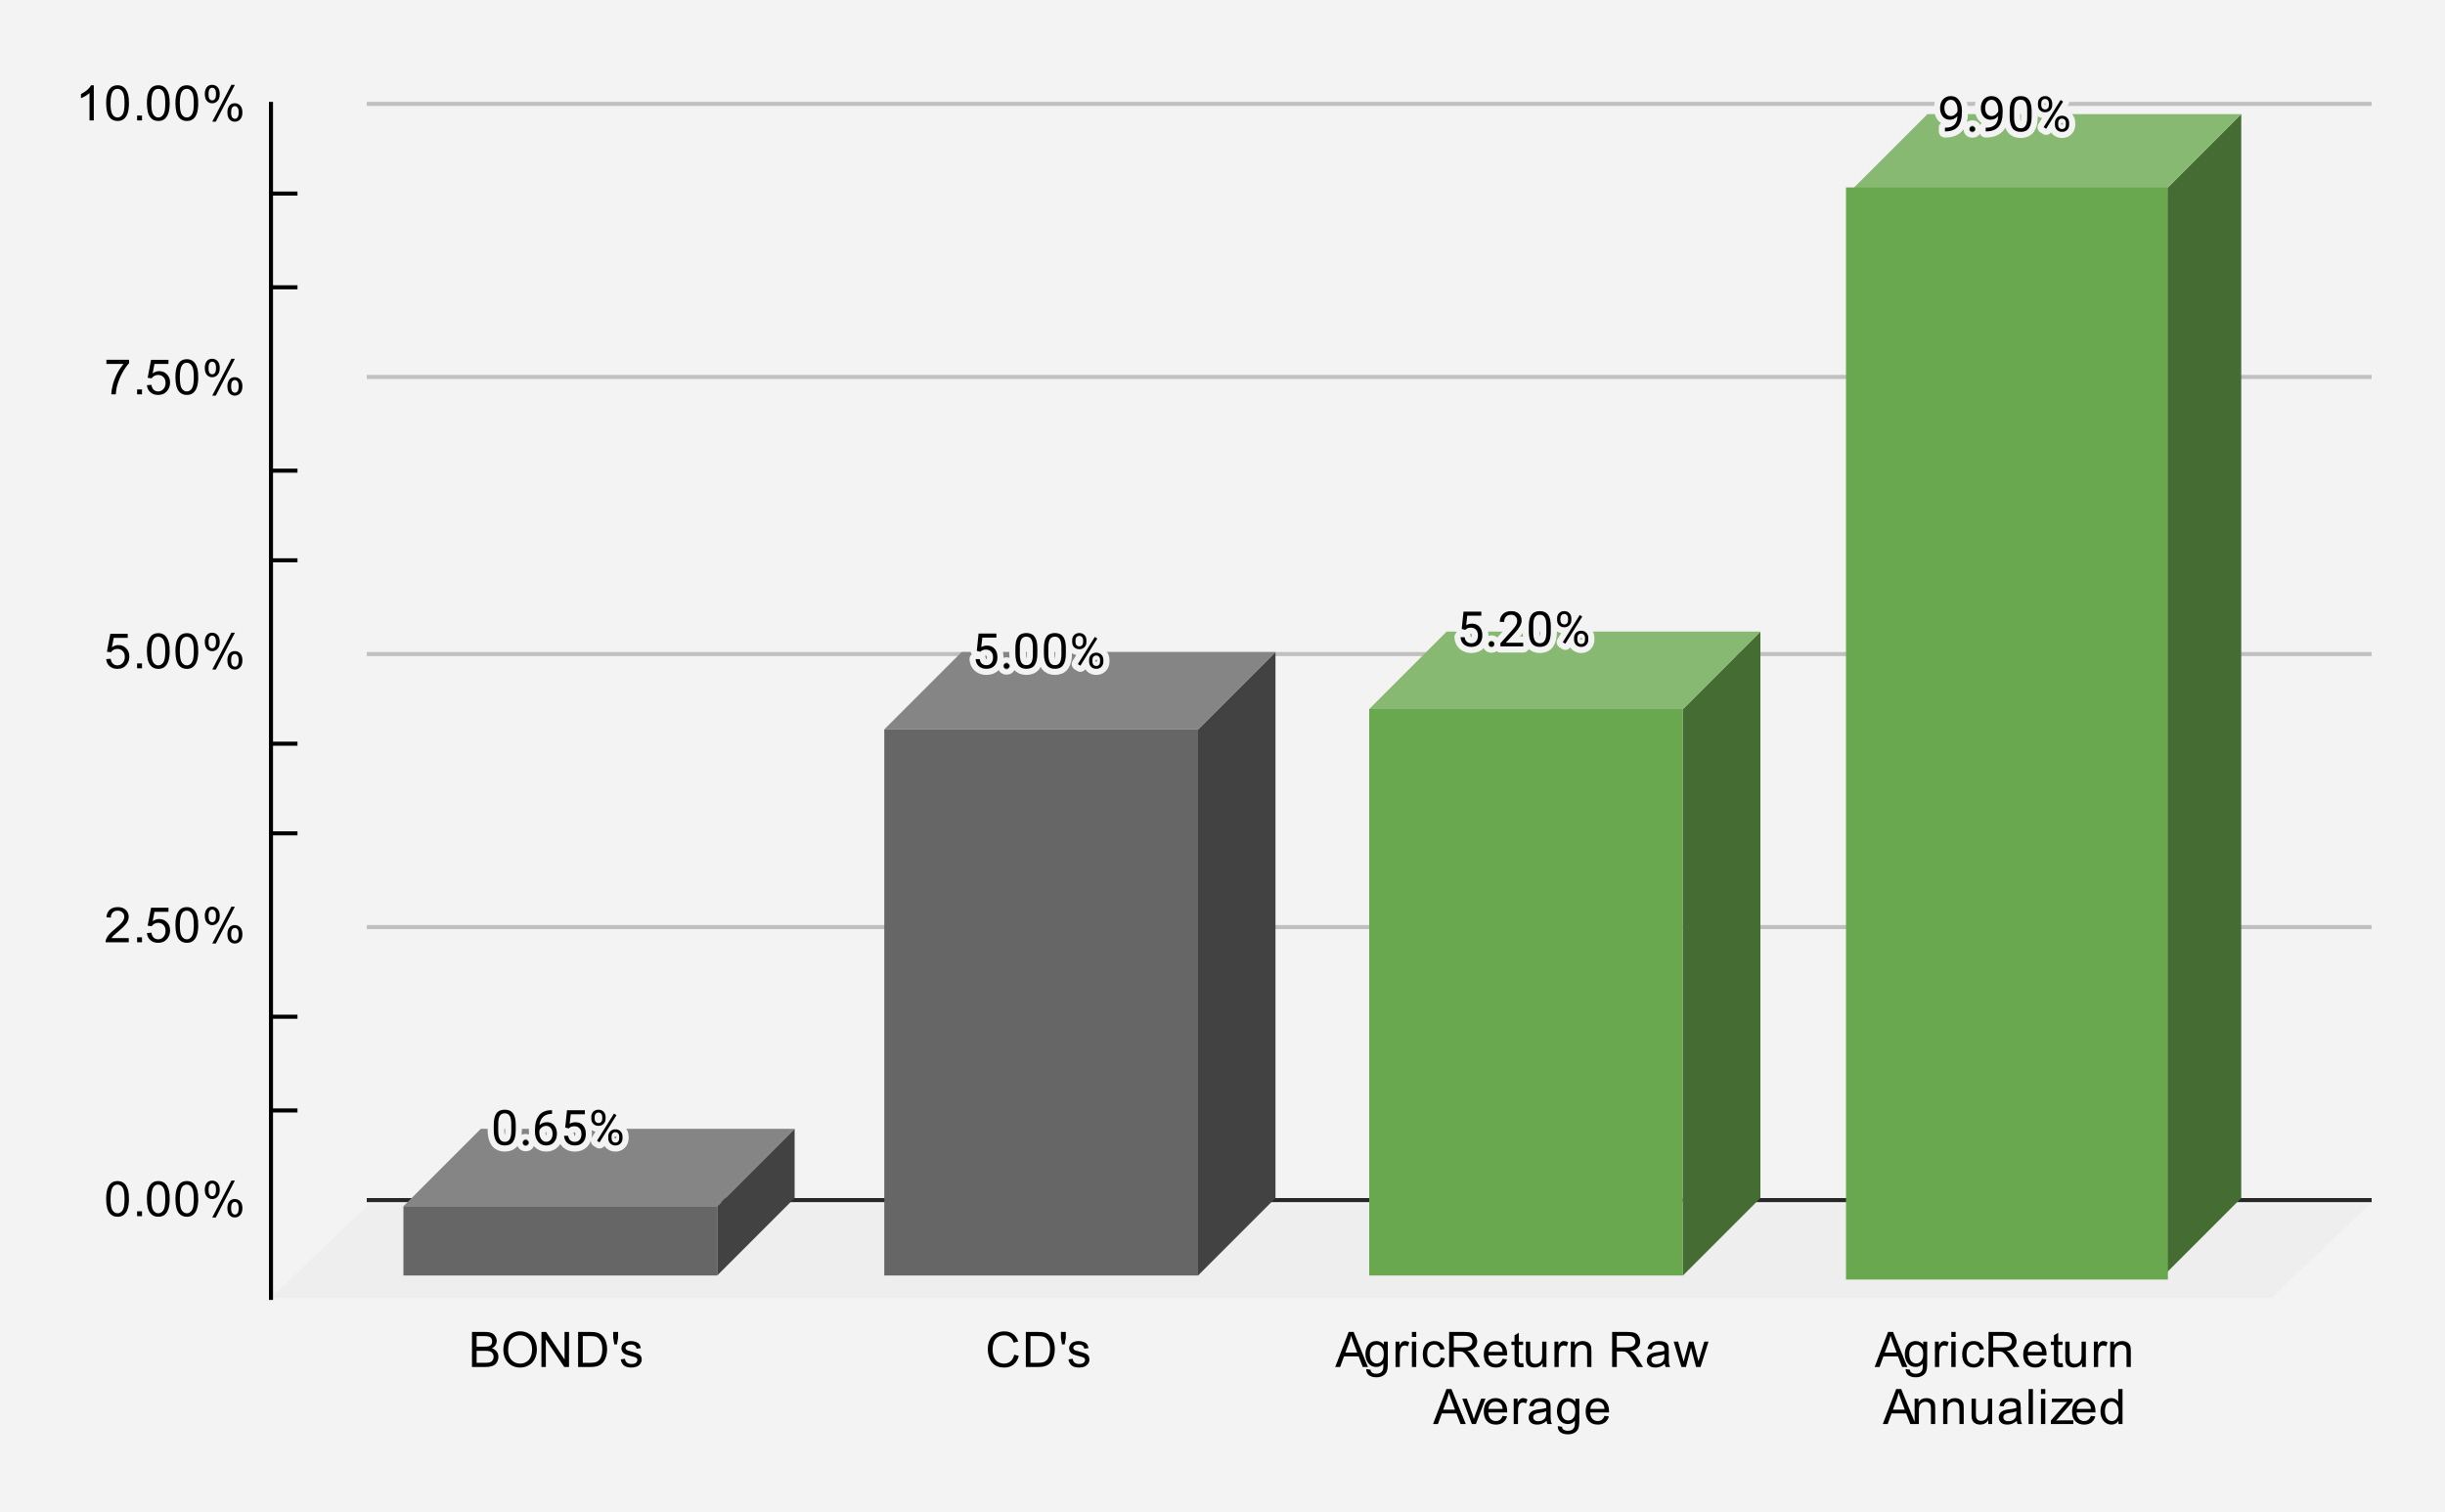 <svg version="1.1" viewBox="0.0 0.0 600.0 371.0" fill="none" stroke="none" stroke-linecap="square" stroke-miterlimit="10" width="600" height="371" xmlns:xlink="http://www.w3.org/1999/xlink" xmlns="http://www.w3.org/2000/svg"><path fill="#f3f3f3" d="M0 0L600.0 0L600.0 371.0L0 371.0L0 0Z" fill-rule="nonzero"/><path stroke="#272727" stroke-width="1.0" stroke-linecap="butt" d="M90.5 294.5L581.5 294.5" fill-rule="nonzero"/><path fill="#eeeeee" d="M66.5 318.5L90.5 295.5L581.5 295.5L557.5 318.5Z" fill-rule="nonzero"/><path stroke="#c0c0c0" stroke-width="1.0" stroke-linecap="butt" d="M90.5 227.5L581.5 227.5" fill-rule="nonzero"/><path stroke="#c0c0c0" stroke-width="1.0" stroke-linecap="butt" d="M90.5 160.5L581.5 160.5" fill-rule="nonzero"/><path stroke="#c0c0c0" stroke-width="1.0" stroke-linecap="butt" d="M90.5 92.5L581.5 92.5" fill-rule="nonzero"/><path stroke="#c0c0c0" stroke-width="1.0" stroke-linecap="butt" d="M90.5 25.5L581.5 25.5" fill-rule="nonzero"/><path stroke="#000000" stroke-width="1.0" stroke-linecap="butt" stroke-opacity="0.0" d="M90.5 272.5L581.5 272.5" fill-rule="nonzero"/><path stroke="#000000" stroke-width="1.0" stroke-linecap="butt" stroke-opacity="0.0" d="M90.5 249.5L581.5 249.5" fill-rule="nonzero"/><path stroke="#000000" stroke-width="1.0" stroke-linecap="butt" stroke-opacity="0.0" d="M90.5 204.5L581.5 204.5" fill-rule="nonzero"/><path stroke="#000000" stroke-width="1.0" stroke-linecap="butt" stroke-opacity="0.0" d="M90.5 182.5L581.5 182.5" fill-rule="nonzero"/><path stroke="#000000" stroke-width="1.0" stroke-linecap="butt" stroke-opacity="0.0" d="M90.5 137.5L581.5 137.5" fill-rule="nonzero"/><path stroke="#000000" stroke-width="1.0" stroke-linecap="butt" stroke-opacity="0.0" d="M90.5 115.5L581.5 115.5" fill-rule="nonzero"/><path stroke="#000000" stroke-width="1.0" stroke-linecap="butt" stroke-opacity="0.0" d="M90.5 70.5L581.5 70.5" fill-rule="nonzero"/><path stroke="#000000" stroke-width="1.0" stroke-linecap="butt" stroke-opacity="0.0" d="M90.5 47.5L581.5 47.5" fill-rule="nonzero"/><path stroke="#000000" stroke-width="1.0" stroke-linecap="butt" d="M66.5 318.5L66.5 25.5" fill-rule="nonzero"/><clipPath id="id_0"><path d="M66.55 25.55L581.45 25.55L581.45 318.45L66.55 318.45L66.55 25.55Z" clip-rule="nonzero"/></clipPath><path fill="#424242" clip-path="url(#id_0)" d="M195.0 277.0L195.0 294.0L176.0 313.0L176.0 296.0Z" fill-rule="nonzero"/><path fill="#858585" clip-path="url(#id_0)" d="M176.0 296.0L99.0 296.0L118.0 277.0L195.0 277.0Z" fill-rule="nonzero"/><path stroke="#000000" stroke-width="2.0" stroke-linecap="butt" stroke-opacity="0.0" clip-path="url(#id_0)" d="M176.0 313.0L99.0 313.0L99.0 296.0L176.0 296.0Z" fill-rule="nonzero"/><path fill="#666666" clip-path="url(#id_0)" d="M176.0 313.0L99.0 313.0L99.0 296.0L176.0 296.0Z" fill-rule="nonzero"/><path fill="#424242" clip-path="url(#id_0)" d="M313.0 160.0L313.0 294.0L294.0 313.0L294.0 179.0Z" fill-rule="nonzero"/><path fill="#858585" clip-path="url(#id_0)" d="M294.0 179.0L217.0 179.0L236.0 160.0L313.0 160.0Z" fill-rule="nonzero"/><path stroke="#000000" stroke-width="2.0" stroke-linecap="butt" stroke-opacity="0.0" clip-path="url(#id_0)" d="M294.0 313.0L217.0 313.0L217.0 179.0L294.0 179.0Z" fill-rule="nonzero"/><path fill="#666666" clip-path="url(#id_0)" d="M294.0 313.0L217.0 313.0L217.0 179.0L294.0 179.0Z" fill-rule="nonzero"/><path fill="#456d33" clip-path="url(#id_0)" d="M432.0 155.0L432.0 294.0L413.0 313.0L413.0 174.0Z" fill-rule="nonzero"/><path fill="#88b972" clip-path="url(#id_0)" d="M413.0 174.0L336.0 174.0L355.0 155.0L432.0 155.0Z" fill-rule="nonzero"/><path stroke="#000000" stroke-width="2.0" stroke-linecap="butt" stroke-opacity="0.0" clip-path="url(#id_0)" d="M413.0 313.0L336.0 313.0L336.0 174.0L413.0 174.0Z" fill-rule="nonzero"/><path fill="#6aa84f" clip-path="url(#id_0)" d="M413.0 313.0L336.0 313.0L336.0 174.0L413.0 174.0Z" fill-rule="nonzero"/><path fill="#456d33" clip-path="url(#id_0)" d="M550.0 28.0L550.0 294.0L531.0 313.0L531.0 47.0Z" fill-rule="nonzero"/><path fill="#88b972" clip-path="url(#id_0)" d="M531.0 47.0L454.0 47.0L473.0 28.0L550.0 28.0Z" fill-rule="nonzero"/><path stroke="#6aa84f" stroke-width="2.0" stroke-linecap="butt" clip-path="url(#id_0)" d="M531.0 313.0L454.0 313.0L454.0 47.0L531.0 47.0Z" fill-rule="nonzero"/><path fill="#6aa84f" clip-path="url(#id_0)" d="M531.0 313.0L454.0 313.0L454.0 47.0L531.0 47.0Z" fill-rule="nonzero"/><path stroke="#000000" stroke-width="1.0" stroke-linecap="butt" d="M66.5 272.5L72.5 272.5" fill-rule="nonzero"/><path stroke="#000000" stroke-width="1.0" stroke-linecap="butt" d="M66.5 249.5L72.5 249.5" fill-rule="nonzero"/><path stroke="#000000" stroke-width="1.0" stroke-linecap="butt" d="M66.5 204.5L72.5 204.5" fill-rule="nonzero"/><path stroke="#000000" stroke-width="1.0" stroke-linecap="butt" d="M66.5 182.5L72.5 182.5" fill-rule="nonzero"/><path stroke="#000000" stroke-width="1.0" stroke-linecap="butt" d="M66.5 137.5L72.5 137.5" fill-rule="nonzero"/><path stroke="#000000" stroke-width="1.0" stroke-linecap="butt" d="M66.5 115.5L72.5 115.5" fill-rule="nonzero"/><path stroke="#000000" stroke-width="1.0" stroke-linecap="butt" d="M66.5 70.5L72.5 70.5" fill-rule="nonzero"/><path stroke="#000000" stroke-width="1.0" stroke-linecap="butt" d="M66.5 47.5L72.5 47.5" fill-rule="nonzero"/><path stroke="#f3f3f3" stroke-width="3.0" stroke-linejoin="round" stroke-linecap="round" d="M126.562 277.331Q126.562 279.237 125.906 280.175Q125.266 281.096 123.875 281.096Q122.516 281.096 121.859 280.19Q121.203 279.284 121.172 277.471L121.172 276.034Q121.172 274.143 121.812 273.237Q122.469 272.315 123.859 272.315Q125.234 272.315 125.891 273.206Q126.547 274.081 126.562 275.925L126.562 277.331ZM125.469 275.846Q125.469 274.471 125.078 273.846Q124.703 273.206 123.859 273.206Q123.031 273.206 122.641 273.846Q122.266 274.471 122.266 275.768L122.266 277.503Q122.266 278.878 122.656 279.55Q123.062 280.206 123.875 280.206Q124.672 280.206 125.062 279.581Q125.453 278.956 125.469 277.628L125.469 275.846ZM128.344 280.409Q128.344 280.128 128.5 279.94Q128.672 279.753 129.0 279.753Q129.344 279.753 129.516 279.94Q129.688 280.128 129.688 280.409Q129.688 280.675 129.516 280.862Q129.344 281.034 129.0 281.034Q128.672 281.034 128.5 280.862Q128.344 280.675 128.344 280.409ZM135.469 272.44L135.469 273.346L135.266 273.346Q134.0 273.378 133.25 274.112Q132.5 274.831 132.375 276.143Q133.062 275.378 134.219 275.378Q135.328 275.378 136.0 276.159Q136.672 276.94 136.672 278.19Q136.672 279.503 135.953 280.3Q135.234 281.096 134.016 281.096Q132.797 281.096 132.031 280.159Q131.281 279.206 131.281 277.721L131.281 277.315Q131.281 274.956 132.281 273.706Q133.281 272.456 135.266 272.44L135.469 272.44ZM134.047 276.284Q133.484 276.284 133.016 276.612Q132.547 276.94 132.359 277.456L132.359 277.846Q132.359 278.909 132.828 279.55Q133.312 280.19 134.016 280.19Q134.75 280.19 135.172 279.659Q135.594 279.112 135.594 278.237Q135.594 277.362 135.172 276.831Q134.75 276.284 134.047 276.284ZM138.703 276.69L139.141 272.44L143.516 272.44L143.516 273.44L140.062 273.44L139.797 275.768Q140.438 275.393 141.234 275.393Q142.391 275.393 143.078 276.175Q143.766 276.94 143.766 278.253Q143.766 279.565 143.047 280.331Q142.344 281.096 141.062 281.096Q139.938 281.096 139.219 280.471Q138.5 279.831 138.406 278.721L139.422 278.721Q139.531 279.456 139.953 279.831Q140.375 280.206 141.062 280.206Q141.812 280.206 142.25 279.69Q142.688 279.175 142.688 278.268Q142.688 277.409 142.219 276.893Q141.75 276.378 140.969 276.378Q140.266 276.378 139.859 276.675L139.578 276.909L138.703 276.69ZM145.109 274.081Q145.109 273.315 145.594 272.815Q146.094 272.315 146.859 272.315Q147.641 272.315 148.125 272.815Q148.609 273.315 148.609 274.112L148.609 274.534Q148.609 275.3 148.109 275.8Q147.625 276.284 146.875 276.284Q146.109 276.284 145.609 275.8Q145.109 275.3 145.109 274.487L145.109 274.081ZM145.922 274.534Q145.922 274.987 146.172 275.284Q146.438 275.581 146.875 275.581Q147.297 275.581 147.547 275.3Q147.797 275.003 147.797 274.503L147.797 274.081Q147.797 273.628 147.547 273.331Q147.297 273.018 146.859 273.018Q146.422 273.018 146.172 273.331Q145.922 273.628 145.922 274.096L145.922 274.534ZM149.266 278.878Q149.266 278.112 149.75 277.628Q150.25 277.128 151.016 277.128Q151.781 277.128 152.266 277.628Q152.766 278.112 152.766 278.925L152.766 279.331Q152.766 280.096 152.281 280.596Q151.797 281.096 151.031 281.096Q150.266 281.096 149.766 280.612Q149.266 280.112 149.266 279.3L149.266 278.878ZM150.078 279.331Q150.078 279.8 150.328 280.096Q150.594 280.393 151.031 280.393Q151.453 280.393 151.703 280.112Q151.953 279.815 151.953 279.315L151.953 278.878Q151.953 278.409 151.688 278.128Q151.438 277.831 151.016 277.831Q150.594 277.831 150.328 278.128Q150.078 278.409 150.078 278.909L150.078 279.331ZM147.125 280.331L146.5 279.94L150.672 273.268L151.281 273.659L147.125 280.331Z" fill-rule="nonzero"/><path fill="#000000" d="M126.562 277.331Q126.562 279.237 125.906 280.175Q125.266 281.096 123.875 281.096Q122.516 281.096 121.859 280.19Q121.203 279.284 121.172 277.471L121.172 276.034Q121.172 274.143 121.812 273.237Q122.469 272.315 123.859 272.315Q125.234 272.315 125.891 273.206Q126.547 274.081 126.562 275.925L126.562 277.331ZM125.469 275.846Q125.469 274.471 125.078 273.846Q124.703 273.206 123.859 273.206Q123.031 273.206 122.641 273.846Q122.266 274.471 122.266 275.768L122.266 277.503Q122.266 278.878 122.656 279.55Q123.062 280.206 123.875 280.206Q124.672 280.206 125.062 279.581Q125.453 278.956 125.469 277.628L125.469 275.846ZM128.344 280.409Q128.344 280.128 128.5 279.94Q128.672 279.753 129.0 279.753Q129.344 279.753 129.516 279.94Q129.688 280.128 129.688 280.409Q129.688 280.675 129.516 280.862Q129.344 281.034 129.0 281.034Q128.672 281.034 128.5 280.862Q128.344 280.675 128.344 280.409ZM135.469 272.44L135.469 273.346L135.266 273.346Q134.0 273.378 133.25 274.112Q132.5 274.831 132.375 276.143Q133.062 275.378 134.219 275.378Q135.328 275.378 136.0 276.159Q136.672 276.94 136.672 278.19Q136.672 279.503 135.953 280.3Q135.234 281.096 134.016 281.096Q132.797 281.096 132.031 280.159Q131.281 279.206 131.281 277.721L131.281 277.315Q131.281 274.956 132.281 273.706Q133.281 272.456 135.266 272.44L135.469 272.44ZM134.047 276.284Q133.484 276.284 133.016 276.612Q132.547 276.94 132.359 277.456L132.359 277.846Q132.359 278.909 132.828 279.55Q133.312 280.19 134.016 280.19Q134.75 280.19 135.172 279.659Q135.594 279.112 135.594 278.237Q135.594 277.362 135.172 276.831Q134.75 276.284 134.047 276.284ZM138.703 276.69L139.141 272.44L143.516 272.44L143.516 273.44L140.062 273.44L139.797 275.768Q140.438 275.393 141.234 275.393Q142.391 275.393 143.078 276.175Q143.766 276.94 143.766 278.253Q143.766 279.565 143.047 280.331Q142.344 281.096 141.062 281.096Q139.938 281.096 139.219 280.471Q138.5 279.831 138.406 278.721L139.422 278.721Q139.531 279.456 139.953 279.831Q140.375 280.206 141.062 280.206Q141.812 280.206 142.25 279.69Q142.688 279.175 142.688 278.268Q142.688 277.409 142.219 276.893Q141.75 276.378 140.969 276.378Q140.266 276.378 139.859 276.675L139.578 276.909L138.703 276.69ZM145.109 274.081Q145.109 273.315 145.594 272.815Q146.094 272.315 146.859 272.315Q147.641 272.315 148.125 272.815Q148.609 273.315 148.609 274.112L148.609 274.534Q148.609 275.3 148.109 275.8Q147.625 276.284 146.875 276.284Q146.109 276.284 145.609 275.8Q145.109 275.3 145.109 274.487L145.109 274.081ZM145.922 274.534Q145.922 274.987 146.172 275.284Q146.438 275.581 146.875 275.581Q147.297 275.581 147.547 275.3Q147.797 275.003 147.797 274.503L147.797 274.081Q147.797 273.628 147.547 273.331Q147.297 273.018 146.859 273.018Q146.422 273.018 146.172 273.331Q145.922 273.628 145.922 274.096L145.922 274.534ZM149.266 278.878Q149.266 278.112 149.75 277.628Q150.25 277.128 151.016 277.128Q151.781 277.128 152.266 277.628Q152.766 278.112 152.766 278.925L152.766 279.331Q152.766 280.096 152.281 280.596Q151.797 281.096 151.031 281.096Q150.266 281.096 149.766 280.612Q149.266 280.112 149.266 279.3L149.266 278.878ZM150.078 279.331Q150.078 279.8 150.328 280.096Q150.594 280.393 151.031 280.393Q151.453 280.393 151.703 280.112Q151.953 279.815 151.953 279.315L151.953 278.878Q151.953 278.409 151.688 278.128Q151.438 277.831 151.016 277.831Q150.594 277.831 150.328 278.128Q150.078 278.409 150.078 278.909L150.078 279.331ZM147.125 280.331L146.5 279.94L150.672 273.268L151.281 273.659L147.125 280.331Z" fill-rule="nonzero"/><path stroke="#f3f3f3" stroke-width="3.0" stroke-linejoin="round" stroke-linecap="round" d="M239.703 159.719L240.141 155.469L244.516 155.469L244.516 156.469L241.062 156.469L240.797 158.797Q241.438 158.422 242.234 158.422Q243.391 158.422 244.078 159.203Q244.766 159.969 244.766 161.281Q244.766 162.594 244.047 163.359Q243.344 164.125 242.062 164.125Q240.938 164.125 240.219 163.5Q239.5 162.859 239.406 161.75L240.422 161.75Q240.531 162.484 240.953 162.859Q241.375 163.234 242.062 163.234Q242.812 163.234 243.25 162.719Q243.688 162.203 243.688 161.297Q243.688 160.438 243.219 159.922Q242.75 159.406 241.969 159.406Q241.266 159.406 240.859 159.703L240.578 159.938L239.703 159.719ZM246.344 163.438Q246.344 163.156 246.5 162.969Q246.672 162.781 247.0 162.781Q247.344 162.781 247.516 162.969Q247.688 163.156 247.688 163.438Q247.688 163.703 247.516 163.891Q247.344 164.062 247.0 164.062Q246.672 164.062 246.5 163.891Q246.344 163.703 246.344 163.438ZM254.562 160.359Q254.562 162.266 253.906 163.203Q253.266 164.125 251.875 164.125Q250.516 164.125 249.859 163.219Q249.203 162.312 249.172 160.5L249.172 159.062Q249.172 157.172 249.812 156.266Q250.469 155.344 251.859 155.344Q253.234 155.344 253.891 156.234Q254.547 157.109 254.562 158.953L254.562 160.359ZM253.469 158.875Q253.469 157.5 253.078 156.875Q252.703 156.234 251.859 156.234Q251.031 156.234 250.641 156.875Q250.266 157.5 250.266 158.797L250.266 160.531Q250.266 161.906 250.656 162.578Q251.062 163.234 251.875 163.234Q252.672 163.234 253.062 162.609Q253.453 161.984 253.469 160.656L253.469 158.875ZM261.562 160.359Q261.562 162.266 260.906 163.203Q260.266 164.125 258.875 164.125Q257.516 164.125 256.859 163.219Q256.203 162.312 256.172 160.5L256.172 159.062Q256.172 157.172 256.812 156.266Q257.469 155.344 258.859 155.344Q260.234 155.344 260.891 156.234Q261.547 157.109 261.562 158.953L261.562 160.359ZM260.469 158.875Q260.469 157.5 260.078 156.875Q259.703 156.234 258.859 156.234Q258.031 156.234 257.641 156.875Q257.266 157.5 257.266 158.797L257.266 160.531Q257.266 161.906 257.656 162.578Q258.062 163.234 258.875 163.234Q259.672 163.234 260.062 162.609Q260.453 161.984 260.469 160.656L260.469 158.875ZM263.109 157.109Q263.109 156.344 263.594 155.844Q264.094 155.344 264.859 155.344Q265.641 155.344 266.125 155.844Q266.609 156.344 266.609 157.141L266.609 157.562Q266.609 158.328 266.109 158.828Q265.625 159.312 264.875 159.312Q264.109 159.312 263.609 158.828Q263.109 158.328 263.109 157.516L263.109 157.109ZM263.922 157.562Q263.922 158.016 264.172 158.312Q264.438 158.609 264.875 158.609Q265.297 158.609 265.547 158.328Q265.797 158.031 265.797 157.531L265.797 157.109Q265.797 156.656 265.547 156.359Q265.297 156.047 264.859 156.047Q264.422 156.047 264.172 156.359Q263.922 156.656 263.922 157.125L263.922 157.562ZM267.266 161.906Q267.266 161.141 267.75 160.656Q268.25 160.156 269.016 160.156Q269.781 160.156 270.266 160.656Q270.766 161.141 270.766 161.953L270.766 162.359Q270.766 163.125 270.281 163.625Q269.797 164.125 269.031 164.125Q268.266 164.125 267.766 163.641Q267.266 163.141 267.266 162.328L267.266 161.906ZM268.078 162.359Q268.078 162.828 268.328 163.125Q268.594 163.422 269.031 163.422Q269.453 163.422 269.703 163.141Q269.953 162.844 269.953 162.344L269.953 161.906Q269.953 161.438 269.688 161.156Q269.438 160.859 269.016 160.859Q268.594 160.859 268.328 161.156Q268.078 161.438 268.078 161.938L268.078 162.359ZM265.125 163.359L264.5 162.969L268.672 156.297L269.281 156.688L265.125 163.359Z" fill-rule="nonzero"/><path fill="#000000" d="M239.703 159.719L240.141 155.469L244.516 155.469L244.516 156.469L241.062 156.469L240.797 158.797Q241.438 158.422 242.234 158.422Q243.391 158.422 244.078 159.203Q244.766 159.969 244.766 161.281Q244.766 162.594 244.047 163.359Q243.344 164.125 242.062 164.125Q240.938 164.125 240.219 163.5Q239.5 162.859 239.406 161.75L240.422 161.75Q240.531 162.484 240.953 162.859Q241.375 163.234 242.062 163.234Q242.812 163.234 243.25 162.719Q243.688 162.203 243.688 161.297Q243.688 160.438 243.219 159.922Q242.75 159.406 241.969 159.406Q241.266 159.406 240.859 159.703L240.578 159.938L239.703 159.719ZM246.344 163.438Q246.344 163.156 246.5 162.969Q246.672 162.781 247.0 162.781Q247.344 162.781 247.516 162.969Q247.688 163.156 247.688 163.438Q247.688 163.703 247.516 163.891Q247.344 164.062 247.0 164.062Q246.672 164.062 246.5 163.891Q246.344 163.703 246.344 163.438ZM254.562 160.359Q254.562 162.266 253.906 163.203Q253.266 164.125 251.875 164.125Q250.516 164.125 249.859 163.219Q249.203 162.312 249.172 160.5L249.172 159.062Q249.172 157.172 249.812 156.266Q250.469 155.344 251.859 155.344Q253.234 155.344 253.891 156.234Q254.547 157.109 254.562 158.953L254.562 160.359ZM253.469 158.875Q253.469 157.5 253.078 156.875Q252.703 156.234 251.859 156.234Q251.031 156.234 250.641 156.875Q250.266 157.5 250.266 158.797L250.266 160.531Q250.266 161.906 250.656 162.578Q251.062 163.234 251.875 163.234Q252.672 163.234 253.062 162.609Q253.453 161.984 253.469 160.656L253.469 158.875ZM261.562 160.359Q261.562 162.266 260.906 163.203Q260.266 164.125 258.875 164.125Q257.516 164.125 256.859 163.219Q256.203 162.312 256.172 160.5L256.172 159.062Q256.172 157.172 256.812 156.266Q257.469 155.344 258.859 155.344Q260.234 155.344 260.891 156.234Q261.547 157.109 261.562 158.953L261.562 160.359ZM260.469 158.875Q260.469 157.5 260.078 156.875Q259.703 156.234 258.859 156.234Q258.031 156.234 257.641 156.875Q257.266 157.5 257.266 158.797L257.266 160.531Q257.266 161.906 257.656 162.578Q258.062 163.234 258.875 163.234Q259.672 163.234 260.062 162.609Q260.453 161.984 260.469 160.656L260.469 158.875ZM263.109 157.109Q263.109 156.344 263.594 155.844Q264.094 155.344 264.859 155.344Q265.641 155.344 266.125 155.844Q266.609 156.344 266.609 157.141L266.609 157.562Q266.609 158.328 266.109 158.828Q265.625 159.312 264.875 159.312Q264.109 159.312 263.609 158.828Q263.109 158.328 263.109 157.516L263.109 157.109ZM263.922 157.562Q263.922 158.016 264.172 158.312Q264.438 158.609 264.875 158.609Q265.297 158.609 265.547 158.328Q265.797 158.031 265.797 157.531L265.797 157.109Q265.797 156.656 265.547 156.359Q265.297 156.047 264.859 156.047Q264.422 156.047 264.172 156.359Q263.922 156.656 263.922 157.125L263.922 157.562ZM267.266 161.906Q267.266 161.141 267.75 160.656Q268.25 160.156 269.016 160.156Q269.781 160.156 270.266 160.656Q270.766 161.141 270.766 161.953L270.766 162.359Q270.766 163.125 270.281 163.625Q269.797 164.125 269.031 164.125Q268.266 164.125 267.766 163.641Q267.266 163.141 267.266 162.328L267.266 161.906ZM268.078 162.359Q268.078 162.828 268.328 163.125Q268.594 163.422 269.031 163.422Q269.453 163.422 269.703 163.141Q269.953 162.844 269.953 162.344L269.953 161.906Q269.953 161.438 269.688 161.156Q269.438 160.859 269.016 160.859Q268.594 160.859 268.328 161.156Q268.078 161.438 268.078 161.938L268.078 162.359ZM265.125 163.359L264.5 162.969L268.672 156.297L269.281 156.688L265.125 163.359Z" fill-rule="nonzero"/><path stroke="#f3f3f3" stroke-width="3.0" stroke-linejoin="round" stroke-linecap="round" d="M358.703 154.341L359.141 150.091L363.516 150.091L363.516 151.091L360.062 151.091L359.797 153.419Q360.438 153.044 361.234 153.044Q362.391 153.044 363.078 153.825Q363.766 154.591 363.766 155.903Q363.766 157.216 363.047 157.981Q362.344 158.747 361.062 158.747Q359.938 158.747 359.219 158.122Q358.5 157.481 358.406 156.372L359.422 156.372Q359.531 157.106 359.953 157.481Q360.375 157.856 361.062 157.856Q361.812 157.856 362.25 157.341Q362.688 156.825 362.688 155.919Q362.688 155.06 362.219 154.544Q361.75 154.028 360.969 154.028Q360.266 154.028 359.859 154.325L359.578 154.56L358.703 154.341ZM365.344 158.06Q365.344 157.778 365.5 157.591Q365.672 157.403 366.0 157.403Q366.344 157.403 366.516 157.591Q366.688 157.778 366.688 158.06Q366.688 158.325 366.516 158.513Q366.344 158.685 366.0 158.685Q365.672 158.685 365.5 158.513Q365.344 158.325 365.344 158.06ZM373.797 158.622L368.203 158.622L368.203 157.841L371.156 154.56Q371.812 153.81 372.062 153.356Q372.312 152.888 372.312 152.388Q372.312 151.716 371.906 151.294Q371.516 150.856 370.828 150.856Q370.031 150.856 369.578 151.325Q369.125 151.778 369.125 152.606L368.047 152.606Q368.047 151.419 368.797 150.7Q369.562 149.966 370.828 149.966Q372.031 149.966 372.719 150.591Q373.406 151.216 373.406 152.263Q373.406 153.513 371.797 155.263L369.516 157.731L373.797 157.731L373.797 158.622ZM380.562 154.981Q380.562 156.888 379.906 157.825Q379.266 158.747 377.875 158.747Q376.516 158.747 375.859 157.841Q375.203 156.935 375.172 155.122L375.172 153.685Q375.172 151.794 375.812 150.888Q376.469 149.966 377.859 149.966Q379.234 149.966 379.891 150.856Q380.547 151.731 380.562 153.575L380.562 154.981ZM379.469 153.497Q379.469 152.122 379.078 151.497Q378.703 150.856 377.859 150.856Q377.031 150.856 376.641 151.497Q376.266 152.122 376.266 153.419L376.266 155.153Q376.266 156.528 376.656 157.2Q377.062 157.856 377.875 157.856Q378.672 157.856 379.062 157.231Q379.453 156.606 379.469 155.278L379.469 153.497ZM382.109 151.731Q382.109 150.966 382.594 150.466Q383.094 149.966 383.859 149.966Q384.641 149.966 385.125 150.466Q385.609 150.966 385.609 151.763L385.609 152.185Q385.609 152.95 385.109 153.45Q384.625 153.935 383.875 153.935Q383.109 153.935 382.609 153.45Q382.109 152.95 382.109 152.138L382.109 151.731ZM382.922 152.185Q382.922 152.638 383.172 152.935Q383.438 153.231 383.875 153.231Q384.297 153.231 384.547 152.95Q384.797 152.653 384.797 152.153L384.797 151.731Q384.797 151.278 384.547 150.981Q384.297 150.669 383.859 150.669Q383.422 150.669 383.172 150.981Q382.922 151.278 382.922 151.747L382.922 152.185ZM386.266 156.528Q386.266 155.763 386.75 155.278Q387.25 154.778 388.016 154.778Q388.781 154.778 389.266 155.278Q389.766 155.763 389.766 156.575L389.766 156.981Q389.766 157.747 389.281 158.247Q388.797 158.747 388.031 158.747Q387.266 158.747 386.766 158.263Q386.266 157.763 386.266 156.95L386.266 156.528ZM387.078 156.981Q387.078 157.45 387.328 157.747Q387.594 158.044 388.031 158.044Q388.453 158.044 388.703 157.763Q388.953 157.466 388.953 156.966L388.953 156.528Q388.953 156.06 388.688 155.778Q388.438 155.481 388.016 155.481Q387.594 155.481 387.328 155.778Q387.078 156.06 387.078 156.56L387.078 156.981ZM384.125 157.981L383.5 157.591L387.672 150.919L388.281 151.31L384.125 157.981Z" fill-rule="nonzero"/><path fill="#000000" d="M358.703 154.341L359.141 150.091L363.516 150.091L363.516 151.091L360.062 151.091L359.797 153.419Q360.438 153.044 361.234 153.044Q362.391 153.044 363.078 153.825Q363.766 154.591 363.766 155.903Q363.766 157.216 363.047 157.981Q362.344 158.747 361.062 158.747Q359.938 158.747 359.219 158.122Q358.5 157.481 358.406 156.372L359.422 156.372Q359.531 157.106 359.953 157.481Q360.375 157.856 361.062 157.856Q361.812 157.856 362.25 157.341Q362.688 156.825 362.688 155.919Q362.688 155.06 362.219 154.544Q361.75 154.028 360.969 154.028Q360.266 154.028 359.859 154.325L359.578 154.56L358.703 154.341ZM365.344 158.06Q365.344 157.778 365.5 157.591Q365.672 157.403 366.0 157.403Q366.344 157.403 366.516 157.591Q366.688 157.778 366.688 158.06Q366.688 158.325 366.516 158.513Q366.344 158.685 366.0 158.685Q365.672 158.685 365.5 158.513Q365.344 158.325 365.344 158.06ZM373.797 158.622L368.203 158.622L368.203 157.841L371.156 154.56Q371.812 153.81 372.062 153.356Q372.312 152.888 372.312 152.388Q372.312 151.716 371.906 151.294Q371.516 150.856 370.828 150.856Q370.031 150.856 369.578 151.325Q369.125 151.778 369.125 152.606L368.047 152.606Q368.047 151.419 368.797 150.7Q369.562 149.966 370.828 149.966Q372.031 149.966 372.719 150.591Q373.406 151.216 373.406 152.263Q373.406 153.513 371.797 155.263L369.516 157.731L373.797 157.731L373.797 158.622ZM380.562 154.981Q380.562 156.888 379.906 157.825Q379.266 158.747 377.875 158.747Q376.516 158.747 375.859 157.841Q375.203 156.935 375.172 155.122L375.172 153.685Q375.172 151.794 375.812 150.888Q376.469 149.966 377.859 149.966Q379.234 149.966 379.891 150.856Q380.547 151.731 380.562 153.575L380.562 154.981ZM379.469 153.497Q379.469 152.122 379.078 151.497Q378.703 150.856 377.859 150.856Q377.031 150.856 376.641 151.497Q376.266 152.122 376.266 153.419L376.266 155.153Q376.266 156.528 376.656 157.2Q377.062 157.856 377.875 157.856Q378.672 157.856 379.062 157.231Q379.453 156.606 379.469 155.278L379.469 153.497ZM382.109 151.731Q382.109 150.966 382.594 150.466Q383.094 149.966 383.859 149.966Q384.641 149.966 385.125 150.466Q385.609 150.966 385.609 151.763L385.609 152.185Q385.609 152.95 385.109 153.45Q384.625 153.935 383.875 153.935Q383.109 153.935 382.609 153.45Q382.109 152.95 382.109 152.138L382.109 151.731ZM382.922 152.185Q382.922 152.638 383.172 152.935Q383.438 153.231 383.875 153.231Q384.297 153.231 384.547 152.95Q384.797 152.653 384.797 152.153L384.797 151.731Q384.797 151.278 384.547 150.981Q384.297 150.669 383.859 150.669Q383.422 150.669 383.172 150.981Q382.922 151.278 382.922 151.747L382.922 152.185ZM386.266 156.528Q386.266 155.763 386.75 155.278Q387.25 154.778 388.016 154.778Q388.781 154.778 389.266 155.278Q389.766 155.763 389.766 156.575L389.766 156.981Q389.766 157.747 389.281 158.247Q388.797 158.747 388.031 158.747Q387.266 158.747 386.766 158.263Q386.266 157.763 386.266 156.95L386.266 156.528ZM387.078 156.981Q387.078 157.45 387.328 157.747Q387.594 158.044 388.031 158.044Q388.453 158.044 388.703 157.763Q388.953 157.466 388.953 156.966L388.953 156.528Q388.953 156.06 388.688 155.778Q388.438 155.481 388.016 155.481Q387.594 155.481 387.328 155.778Q387.078 156.06 387.078 156.56L387.078 156.981ZM384.125 157.981L383.5 157.591L387.672 150.919L388.281 151.31L384.125 157.981Z" fill-rule="nonzero"/><path stroke="#f3f3f3" stroke-width="3.0" stroke-linejoin="round" stroke-linecap="round" d="M480.359 28.489Q480.031 28.895 479.547 29.145Q479.078 29.38 478.516 29.38Q477.781 29.38 477.234 29.02Q476.688 28.661 476.391 28.005Q476.094 27.333 476.094 26.536Q476.094 25.692 476.406 25.005Q476.734 24.317 477.328 23.958Q477.938 23.583 478.734 23.583Q480.0 23.583 480.719 24.536Q481.453 25.489 481.453 27.114L481.453 27.427Q481.453 29.927 480.469 31.067Q479.484 32.208 477.5 32.239L477.281 32.239L477.281 31.333L477.516 31.333Q478.859 31.302 479.578 30.63Q480.297 29.958 480.359 28.489ZM478.688 28.489Q479.234 28.489 479.688 28.161Q480.156 27.817 480.375 27.333L480.375 26.895Q480.375 25.833 479.906 25.161Q479.438 24.489 478.734 24.489Q478.016 24.489 477.578 25.036Q477.156 25.583 477.156 26.489Q477.156 27.364 477.562 27.927Q477.984 28.489 478.688 28.489ZM483.344 31.677Q483.344 31.395 483.5 31.208Q483.672 31.02 484.0 31.02Q484.344 31.02 484.516 31.208Q484.688 31.395 484.688 31.677Q484.688 31.942 484.516 32.13Q484.344 32.301 484.0 32.301Q483.672 32.301 483.5 32.13Q483.344 31.942 483.344 31.677ZM490.359 28.489Q490.031 28.895 489.547 29.145Q489.078 29.38 488.516 29.38Q487.781 29.38 487.234 29.02Q486.688 28.661 486.391 28.005Q486.094 27.333 486.094 26.536Q486.094 25.692 486.406 25.005Q486.734 24.317 487.328 23.958Q487.938 23.583 488.734 23.583Q490.0 23.583 490.719 24.536Q491.453 25.489 491.453 27.114L491.453 27.427Q491.453 29.927 490.469 31.067Q489.484 32.208 487.5 32.239L487.281 32.239L487.281 31.333L487.516 31.333Q488.859 31.302 489.578 30.63Q490.297 29.958 490.359 28.489ZM488.688 28.489Q489.234 28.489 489.688 28.161Q490.156 27.817 490.375 27.333L490.375 26.895Q490.375 25.833 489.906 25.161Q489.438 24.489 488.734 24.489Q488.016 24.489 487.578 25.036Q487.156 25.583 487.156 26.489Q487.156 27.364 487.562 27.927Q487.984 28.489 488.688 28.489ZM498.562 28.598Q498.562 30.505 497.906 31.442Q497.266 32.364 495.875 32.364Q494.516 32.364 493.859 31.458Q493.203 30.552 493.172 28.739L493.172 27.302Q493.172 25.411 493.812 24.505Q494.469 23.583 495.859 23.583Q497.234 23.583 497.891 24.473Q498.547 25.348 498.562 27.192L498.562 28.598ZM497.469 27.114Q497.469 25.739 497.078 25.114Q496.703 24.473 495.859 24.473Q495.031 24.473 494.641 25.114Q494.266 25.739 494.266 27.036L494.266 28.77Q494.266 30.145 494.656 30.817Q495.062 31.473 495.875 31.473Q496.672 31.473 497.062 30.848Q497.453 30.223 497.469 28.895L497.469 27.114ZM500.109 25.348Q500.109 24.583 500.594 24.083Q501.094 23.583 501.859 23.583Q502.641 23.583 503.125 24.083Q503.609 24.583 503.609 25.38L503.609 25.802Q503.609 26.567 503.109 27.067Q502.625 27.552 501.875 27.552Q501.109 27.552 500.609 27.067Q500.109 26.567 500.109 25.755L500.109 25.348ZM500.922 25.802Q500.922 26.255 501.172 26.552Q501.438 26.848 501.875 26.848Q502.297 26.848 502.547 26.567Q502.797 26.27 502.797 25.77L502.797 25.348Q502.797 24.895 502.547 24.598Q502.297 24.286 501.859 24.286Q501.422 24.286 501.172 24.598Q500.922 24.895 500.922 25.364L500.922 25.802ZM504.266 30.145Q504.266 29.38 504.75 28.895Q505.25 28.395 506.016 28.395Q506.781 28.395 507.266 28.895Q507.766 29.38 507.766 30.192L507.766 30.598Q507.766 31.364 507.281 31.864Q506.797 32.364 506.031 32.364Q505.266 32.364 504.766 31.88Q504.266 31.38 504.266 30.567L504.266 30.145ZM505.078 30.598Q505.078 31.067 505.328 31.364Q505.594 31.661 506.031 31.661Q506.453 31.661 506.703 31.38Q506.953 31.083 506.953 30.583L506.953 30.145Q506.953 29.677 506.688 29.395Q506.438 29.098 506.016 29.098Q505.594 29.098 505.328 29.395Q505.078 29.677 505.078 30.177L505.078 30.598ZM502.125 31.598L501.5 31.208L505.672 24.536L506.281 24.927L502.125 31.598Z" fill-rule="nonzero"/><path fill="#000000" d="M480.359 28.489Q480.031 28.895 479.547 29.145Q479.078 29.38 478.516 29.38Q477.781 29.38 477.234 29.02Q476.688 28.661 476.391 28.005Q476.094 27.333 476.094 26.536Q476.094 25.692 476.406 25.005Q476.734 24.317 477.328 23.958Q477.938 23.583 478.734 23.583Q480.0 23.583 480.719 24.536Q481.453 25.489 481.453 27.114L481.453 27.426Q481.453 29.926 480.469 31.067Q479.484 32.208 477.5 32.239L477.281 32.239L477.281 31.333L477.516 31.333Q478.859 31.301 479.578 30.63Q480.297 29.958 480.359 28.489ZM478.688 28.489Q479.234 28.489 479.688 28.161Q480.156 27.817 480.375 27.333L480.375 26.895Q480.375 25.833 479.906 25.161Q479.438 24.489 478.734 24.489Q478.016 24.489 477.578 25.036Q477.156 25.583 477.156 26.489Q477.156 27.364 477.562 27.926Q477.984 28.489 478.688 28.489ZM483.344 31.676Q483.344 31.395 483.5 31.208Q483.672 31.02 484.0 31.02Q484.344 31.02 484.516 31.208Q484.688 31.395 484.688 31.676Q484.688 31.942 484.516 32.13Q484.344 32.301 484.0 32.301Q483.672 32.301 483.5 32.13Q483.344 31.942 483.344 31.676ZM490.359 28.489Q490.031 28.895 489.547 29.145Q489.078 29.38 488.516 29.38Q487.781 29.38 487.234 29.02Q486.688 28.661 486.391 28.005Q486.094 27.333 486.094 26.536Q486.094 25.692 486.406 25.005Q486.734 24.317 487.328 23.958Q487.938 23.583 488.734 23.583Q490.0 23.583 490.719 24.536Q491.453 25.489 491.453 27.114L491.453 27.426Q491.453 29.926 490.469 31.067Q489.484 32.208 487.5 32.239L487.281 32.239L487.281 31.333L487.516 31.333Q488.859 31.301 489.578 30.63Q490.297 29.958 490.359 28.489ZM488.688 28.489Q489.234 28.489 489.688 28.161Q490.156 27.817 490.375 27.333L490.375 26.895Q490.375 25.833 489.906 25.161Q489.438 24.489 488.734 24.489Q488.016 24.489 487.578 25.036Q487.156 25.583 487.156 26.489Q487.156 27.364 487.562 27.926Q487.984 28.489 488.688 28.489ZM498.562 28.598Q498.562 30.505 497.906 31.442Q497.266 32.364 495.875 32.364Q494.516 32.364 493.859 31.458Q493.203 30.551 493.172 28.739L493.172 27.301Q493.172 25.411 493.812 24.505Q494.469 23.583 495.859 23.583Q497.234 23.583 497.891 24.473Q498.547 25.348 498.562 27.192L498.562 28.598ZM497.469 27.114Q497.469 25.739 497.078 25.114Q496.703 24.473 495.859 24.473Q495.031 24.473 494.641 25.114Q494.266 25.739 494.266 27.036L494.266 28.77Q494.266 30.145 494.656 30.817Q495.062 31.473 495.875 31.473Q496.672 31.473 497.062 30.848Q497.453 30.223 497.469 28.895L497.469 27.114ZM500.109 25.348Q500.109 24.583 500.594 24.083Q501.094 23.583 501.859 23.583Q502.641 23.583 503.125 24.083Q503.609 24.583 503.609 25.38L503.609 25.801Q503.609 26.567 503.109 27.067Q502.625 27.551 501.875 27.551Q501.109 27.551 500.609 27.067Q500.109 26.567 500.109 25.755L500.109 25.348ZM500.922 25.801Q500.922 26.255 501.172 26.551Q501.438 26.848 501.875 26.848Q502.297 26.848 502.547 26.567Q502.797 26.27 502.797 25.77L502.797 25.348Q502.797 24.895 502.547 24.598Q502.297 24.286 501.859 24.286Q501.422 24.286 501.172 24.598Q500.922 24.895 500.922 25.364L500.922 25.801ZM504.266 30.145Q504.266 29.38 504.75 28.895Q505.25 28.395 506.016 28.395Q506.781 28.395 507.266 28.895Q507.766 29.38 507.766 30.192L507.766 30.598Q507.766 31.364 507.281 31.864Q506.797 32.364 506.031 32.364Q505.266 32.364 504.766 31.88Q504.266 31.38 504.266 30.567L504.266 30.145ZM505.078 30.598Q505.078 31.067 505.328 31.364Q505.594 31.661 506.031 31.661Q506.453 31.661 506.703 31.38Q506.953 31.083 506.953 30.583L506.953 30.145Q506.953 29.676 506.688 29.395Q506.438 29.098 506.016 29.098Q505.594 29.098 505.328 29.395Q505.078 29.676 505.078 30.176L505.078 30.598ZM502.125 31.598L501.5 31.208L505.672 24.536L506.281 24.926L502.125 31.598Z" fill-rule="nonzero"/><path fill="#000000" d="M26.05 294.216Q26.05 292.684 26.363 291.762Q26.675 290.825 27.284 290.325Q27.909 289.825 28.847 289.825Q29.534 289.825 30.05 290.106Q30.581 290.387 30.925 290.919Q31.269 291.434 31.456 292.184Q31.644 292.934 31.644 294.216Q31.644 295.731 31.331 296.653Q31.034 297.575 30.409 298.091Q29.8 298.591 28.847 298.591Q27.613 298.591 26.894 297.7Q26.05 296.637 26.05 294.216ZM27.128 294.216Q27.128 296.325 27.628 297.028Q28.128 297.731 28.847 297.731Q29.581 297.731 30.066 297.028Q30.566 296.325 30.566 294.216Q30.566 292.091 30.066 291.403Q29.581 290.7 28.831 290.7Q28.113 290.7 27.675 291.309Q27.128 292.091 27.128 294.216ZM33.644 298.45L33.644 297.247L34.847 297.247L34.847 298.45L33.644 298.45ZM36.05 294.216Q36.05 292.684 36.362 291.762Q36.675 290.825 37.284 290.325Q37.909 289.825 38.847 289.825Q39.534 289.825 40.05 290.106Q40.581 290.387 40.925 290.919Q41.269 291.434 41.456 292.184Q41.644 292.934 41.644 294.216Q41.644 295.731 41.331 296.653Q41.034 297.575 40.409 298.091Q39.8 298.591 38.847 298.591Q37.612 298.591 36.894 297.7Q36.05 296.637 36.05 294.216ZM37.128 294.216Q37.128 296.325 37.628 297.028Q38.128 297.731 38.847 297.731Q39.581 297.731 40.066 297.028Q40.566 296.325 40.566 294.216Q40.566 292.091 40.066 291.403Q39.581 290.7 38.831 290.7Q38.112 290.7 37.675 291.309Q37.128 292.091 37.128 294.216ZM43.05 294.216Q43.05 292.684 43.362 291.762Q43.675 290.825 44.284 290.325Q44.909 289.825 45.847 289.825Q46.534 289.825 47.05 290.106Q47.581 290.387 47.925 290.919Q48.269 291.434 48.456 292.184Q48.644 292.934 48.644 294.216Q48.644 295.731 48.331 296.653Q48.034 297.575 47.409 298.091Q46.8 298.591 45.847 298.591Q44.612 298.591 43.894 297.7Q43.05 296.637 43.05 294.216ZM44.128 294.216Q44.128 296.325 44.628 297.028Q45.128 297.731 45.847 297.731Q46.581 297.731 47.066 297.028Q47.566 296.325 47.566 294.216Q47.566 292.091 47.066 291.403Q46.581 290.7 45.831 290.7Q45.112 290.7 44.675 291.309Q44.128 292.091 44.128 294.216ZM50.253 291.919Q50.253 290.997 50.706 290.356Q51.175 289.716 52.05 289.716Q52.862 289.716 53.394 290.294Q53.925 290.872 53.925 291.981Q53.925 293.075 53.378 293.669Q52.847 294.247 52.066 294.247Q51.284 294.247 50.769 293.669Q50.253 293.091 50.253 291.919ZM52.081 290.434Q51.691 290.434 51.425 290.778Q51.175 291.122 51.175 292.028Q51.175 292.856 51.425 293.2Q51.691 293.528 52.081 293.528Q52.487 293.528 52.737 293.184Q53.003 292.841 53.003 291.95Q53.003 291.106 52.737 290.778Q52.472 290.434 52.081 290.434ZM52.081 298.762L56.784 289.716L57.644 289.716L52.956 298.762L52.081 298.762ZM55.8 296.434Q55.8 295.512 56.253 294.872Q56.722 294.231 57.612 294.231Q58.425 294.231 58.956 294.809Q59.487 295.372 59.487 296.497Q59.487 297.591 58.941 298.184Q58.409 298.762 57.612 298.762Q56.847 298.762 56.316 298.184Q55.8 297.606 55.8 296.434ZM57.644 294.95Q57.237 294.95 56.972 295.294Q56.722 295.637 56.722 296.544Q56.722 297.356 56.987 297.7Q57.253 298.044 57.644 298.044Q58.034 298.044 58.3 297.7Q58.566 297.356 58.566 296.45Q58.566 295.622 58.3 295.294Q58.034 294.95 57.644 294.95Z" fill-rule="nonzero"/><path fill="#000000" d="M31.597 230.209L31.597 231.225L25.909 231.225Q25.909 230.85 26.034 230.491Q26.253 229.912 26.722 229.35Q27.206 228.787 28.113 228.053Q29.519 226.897 30.003 226.225Q30.503 225.553 30.503 224.959Q30.503 224.334 30.05 223.912Q29.597 223.475 28.878 223.475Q28.113 223.475 27.659 223.928Q27.206 224.381 27.191 225.194L26.113 225.084Q26.222 223.866 26.941 223.241Q27.675 222.6 28.909 222.6Q30.144 222.6 30.863 223.287Q31.581 223.975 31.581 224.991Q31.581 225.506 31.363 226.006Q31.159 226.491 30.659 227.053Q30.175 227.6 29.05 228.553Q28.097 229.35 27.816 229.647Q27.55 229.928 27.378 230.209L31.597 230.209ZM33.644 231.225L33.644 230.022L34.847 230.022L34.847 231.225L33.644 231.225ZM36.05 228.975L37.159 228.881Q37.284 229.694 37.722 230.1Q38.175 230.506 38.816 230.506Q39.566 230.506 40.097 229.928Q40.628 229.35 40.628 228.412Q40.628 227.506 40.112 226.991Q39.612 226.459 38.784 226.459Q38.284 226.459 37.862 226.694Q37.456 226.928 37.222 227.287L36.237 227.162L37.066 222.756L41.347 222.756L41.347 223.756L37.909 223.756L37.456 226.069Q38.222 225.522 39.066 225.522Q40.191 225.522 40.956 226.303Q41.737 227.084 41.737 228.319Q41.737 229.475 41.066 230.334Q40.237 231.366 38.816 231.366Q37.644 231.366 36.894 230.709Q36.159 230.053 36.05 228.975ZM43.05 226.991Q43.05 225.459 43.362 224.537Q43.675 223.6 44.284 223.1Q44.909 222.6 45.847 222.6Q46.534 222.6 47.05 222.881Q47.581 223.162 47.925 223.694Q48.269 224.209 48.456 224.959Q48.644 225.709 48.644 226.991Q48.644 228.506 48.331 229.428Q48.034 230.35 47.409 230.866Q46.8 231.366 45.847 231.366Q44.612 231.366 43.894 230.475Q43.05 229.412 43.05 226.991ZM44.128 226.991Q44.128 229.1 44.628 229.803Q45.128 230.506 45.847 230.506Q46.581 230.506 47.066 229.803Q47.566 229.1 47.566 226.991Q47.566 224.866 47.066 224.178Q46.581 223.475 45.831 223.475Q45.112 223.475 44.675 224.084Q44.128 224.866 44.128 226.991ZM50.253 224.694Q50.253 223.772 50.706 223.131Q51.175 222.491 52.05 222.491Q52.862 222.491 53.394 223.069Q53.925 223.647 53.925 224.756Q53.925 225.85 53.378 226.444Q52.847 227.022 52.066 227.022Q51.284 227.022 50.769 226.444Q50.253 225.866 50.253 224.694ZM52.081 223.209Q51.691 223.209 51.425 223.553Q51.175 223.897 51.175 224.803Q51.175 225.631 51.425 225.975Q51.691 226.303 52.081 226.303Q52.487 226.303 52.737 225.959Q53.003 225.616 53.003 224.725Q53.003 223.881 52.737 223.553Q52.472 223.209 52.081 223.209ZM52.081 231.537L56.784 222.491L57.644 222.491L52.956 231.537L52.081 231.537ZM55.8 229.209Q55.8 228.287 56.253 227.647Q56.722 227.006 57.612 227.006Q58.425 227.006 58.956 227.584Q59.487 228.147 59.487 229.272Q59.487 230.366 58.941 230.959Q58.409 231.537 57.612 231.537Q56.847 231.537 56.316 230.959Q55.8 230.381 55.8 229.209ZM57.644 227.725Q57.237 227.725 56.972 228.069Q56.722 228.412 56.722 229.319Q56.722 230.131 56.987 230.475Q57.253 230.819 57.644 230.819Q58.034 230.819 58.3 230.475Q58.566 230.131 58.566 229.225Q58.566 228.397 58.3 228.069Q58.034 227.725 57.644 227.725Z" fill-rule="nonzero"/><path fill="#000000" d="M26.05 161.75L27.159 161.656Q27.284 162.469 27.722 162.875Q28.175 163.281 28.816 163.281Q29.566 163.281 30.097 162.703Q30.628 162.125 30.628 161.188Q30.628 160.281 30.113 159.766Q29.613 159.234 28.784 159.234Q28.284 159.234 27.863 159.469Q27.456 159.703 27.222 160.062L26.238 159.938L27.066 155.531L31.347 155.531L31.347 156.531L27.909 156.531L27.456 158.844Q28.222 158.297 29.066 158.297Q30.191 158.297 30.956 159.078Q31.738 159.859 31.738 161.094Q31.738 162.25 31.066 163.109Q30.238 164.141 28.816 164.141Q27.644 164.141 26.894 163.484Q26.159 162.828 26.05 161.75ZM33.644 164.0L33.644 162.797L34.847 162.797L34.847 164.0L33.644 164.0ZM36.05 159.766Q36.05 158.234 36.362 157.312Q36.675 156.375 37.284 155.875Q37.909 155.375 38.847 155.375Q39.534 155.375 40.05 155.656Q40.581 155.938 40.925 156.469Q41.269 156.984 41.456 157.734Q41.644 158.484 41.644 159.766Q41.644 161.281 41.331 162.203Q41.034 163.125 40.409 163.641Q39.8 164.141 38.847 164.141Q37.612 164.141 36.894 163.25Q36.05 162.188 36.05 159.766ZM37.128 159.766Q37.128 161.875 37.628 162.578Q38.128 163.281 38.847 163.281Q39.581 163.281 40.066 162.578Q40.566 161.875 40.566 159.766Q40.566 157.641 40.066 156.953Q39.581 156.25 38.831 156.25Q38.112 156.25 37.675 156.859Q37.128 157.641 37.128 159.766ZM43.05 159.766Q43.05 158.234 43.362 157.312Q43.675 156.375 44.284 155.875Q44.909 155.375 45.847 155.375Q46.534 155.375 47.05 155.656Q47.581 155.938 47.925 156.469Q48.269 156.984 48.456 157.734Q48.644 158.484 48.644 159.766Q48.644 161.281 48.331 162.203Q48.034 163.125 47.409 163.641Q46.8 164.141 45.847 164.141Q44.612 164.141 43.894 163.25Q43.05 162.188 43.05 159.766ZM44.128 159.766Q44.128 161.875 44.628 162.578Q45.128 163.281 45.847 163.281Q46.581 163.281 47.066 162.578Q47.566 161.875 47.566 159.766Q47.566 157.641 47.066 156.953Q46.581 156.25 45.831 156.25Q45.112 156.25 44.675 156.859Q44.128 157.641 44.128 159.766ZM50.253 157.469Q50.253 156.547 50.706 155.906Q51.175 155.266 52.05 155.266Q52.862 155.266 53.394 155.844Q53.925 156.422 53.925 157.531Q53.925 158.625 53.378 159.219Q52.847 159.797 52.066 159.797Q51.284 159.797 50.769 159.219Q50.253 158.641 50.253 157.469ZM52.081 155.984Q51.691 155.984 51.425 156.328Q51.175 156.672 51.175 157.578Q51.175 158.406 51.425 158.75Q51.691 159.078 52.081 159.078Q52.487 159.078 52.737 158.734Q53.003 158.391 53.003 157.5Q53.003 156.656 52.737 156.328Q52.472 155.984 52.081 155.984ZM52.081 164.312L56.784 155.266L57.644 155.266L52.956 164.312L52.081 164.312ZM55.8 161.984Q55.8 161.062 56.253 160.422Q56.722 159.781 57.612 159.781Q58.425 159.781 58.956 160.359Q59.487 160.922 59.487 162.047Q59.487 163.141 58.941 163.734Q58.409 164.312 57.612 164.312Q56.847 164.312 56.316 163.734Q55.8 163.156 55.8 161.984ZM57.644 160.5Q57.237 160.5 56.972 160.844Q56.722 161.188 56.722 162.094Q56.722 162.906 56.987 163.25Q57.253 163.594 57.644 163.594Q58.034 163.594 58.3 163.25Q58.566 162.906 58.566 162.0Q58.566 161.172 58.3 160.844Q58.034 160.5 57.644 160.5Z" fill-rule="nonzero"/><path fill="#000000" d="M26.113 89.306L26.113 88.291L31.675 88.291L31.675 89.119Q30.863 89.994 30.05 91.447Q29.253 92.884 28.816 94.416Q28.488 95.494 28.409 96.775L27.316 96.775Q27.331 95.759 27.706 94.322Q28.097 92.884 28.8 91.556Q29.519 90.228 30.331 89.306L26.113 89.306ZM33.644 96.775L33.644 95.572L34.847 95.572L34.847 96.775L33.644 96.775ZM36.05 94.525L37.159 94.431Q37.284 95.244 37.722 95.65Q38.175 96.056 38.816 96.056Q39.566 96.056 40.097 95.478Q40.628 94.9 40.628 93.963Q40.628 93.056 40.112 92.541Q39.612 92.009 38.784 92.009Q38.284 92.009 37.862 92.244Q37.456 92.478 37.222 92.838L36.237 92.713L37.066 88.306L41.347 88.306L41.347 89.306L37.909 89.306L37.456 91.619Q38.222 91.072 39.066 91.072Q40.191 91.072 40.956 91.853Q41.737 92.634 41.737 93.869Q41.737 95.025 41.066 95.884Q40.237 96.916 38.816 96.916Q37.644 96.916 36.894 96.259Q36.159 95.603 36.05 94.525ZM43.05 92.541Q43.05 91.009 43.362 90.088Q43.675 89.15 44.284 88.65Q44.909 88.15 45.847 88.15Q46.534 88.15 47.05 88.431Q47.581 88.713 47.925 89.244Q48.269 89.759 48.456 90.509Q48.644 91.259 48.644 92.541Q48.644 94.056 48.331 94.978Q48.034 95.9 47.409 96.416Q46.8 96.916 45.847 96.916Q44.612 96.916 43.894 96.025Q43.05 94.963 43.05 92.541ZM44.128 92.541Q44.128 94.65 44.628 95.353Q45.128 96.056 45.847 96.056Q46.581 96.056 47.066 95.353Q47.566 94.65 47.566 92.541Q47.566 90.416 47.066 89.728Q46.581 89.025 45.831 89.025Q45.112 89.025 44.675 89.634Q44.128 90.416 44.128 92.541ZM50.253 90.244Q50.253 89.322 50.706 88.681Q51.175 88.041 52.05 88.041Q52.862 88.041 53.394 88.619Q53.925 89.197 53.925 90.306Q53.925 91.4 53.378 91.994Q52.847 92.572 52.066 92.572Q51.284 92.572 50.769 91.994Q50.253 91.416 50.253 90.244ZM52.081 88.759Q51.691 88.759 51.425 89.103Q51.175 89.447 51.175 90.353Q51.175 91.181 51.425 91.525Q51.691 91.853 52.081 91.853Q52.487 91.853 52.737 91.509Q53.003 91.166 53.003 90.275Q53.003 89.431 52.737 89.103Q52.472 88.759 52.081 88.759ZM52.081 97.088L56.784 88.041L57.644 88.041L52.956 97.088L52.081 97.088ZM55.8 94.759Q55.8 93.838 56.253 93.197Q56.722 92.556 57.612 92.556Q58.425 92.556 58.956 93.134Q59.487 93.697 59.487 94.822Q59.487 95.916 58.941 96.509Q58.409 97.088 57.612 97.088Q56.847 97.088 56.316 96.509Q55.8 95.931 55.8 94.759ZM57.644 93.275Q57.237 93.275 56.972 93.619Q56.722 93.963 56.722 94.869Q56.722 95.681 56.987 96.025Q57.253 96.369 57.644 96.369Q58.034 96.369 58.3 96.025Q58.566 95.681 58.566 94.775Q58.566 93.947 58.3 93.619Q58.034 93.275 57.644 93.275Z" fill-rule="nonzero"/><path fill="#000000" d="M23.019 29.55L21.972 29.55L21.972 22.831Q21.581 23.191 20.956 23.566Q20.347 23.925 19.863 24.097L19.863 23.081Q20.738 22.659 21.394 22.081Q22.066 21.488 22.347 20.925L23.019 20.925L23.019 29.55ZM26.05 25.316Q26.05 23.784 26.363 22.863Q26.675 21.925 27.284 21.425Q27.909 20.925 28.847 20.925Q29.534 20.925 30.05 21.206Q30.581 21.488 30.925 22.019Q31.269 22.534 31.456 23.284Q31.644 24.034 31.644 25.316Q31.644 26.831 31.331 27.753Q31.034 28.675 30.409 29.191Q29.8 29.691 28.847 29.691Q27.613 29.691 26.894 28.8Q26.05 27.738 26.05 25.316ZM27.128 25.316Q27.128 27.425 27.628 28.128Q28.128 28.831 28.847 28.831Q29.581 28.831 30.066 28.128Q30.566 27.425 30.566 25.316Q30.566 23.191 30.066 22.503Q29.581 21.8 28.831 21.8Q28.113 21.8 27.675 22.409Q27.128 23.191 27.128 25.316ZM33.644 29.55L33.644 28.347L34.847 28.347L34.847 29.55L33.644 29.55ZM36.05 25.316Q36.05 23.784 36.362 22.863Q36.675 21.925 37.284 21.425Q37.909 20.925 38.847 20.925Q39.534 20.925 40.05 21.206Q40.581 21.488 40.925 22.019Q41.269 22.534 41.456 23.284Q41.644 24.034 41.644 25.316Q41.644 26.831 41.331 27.753Q41.034 28.675 40.409 29.191Q39.8 29.691 38.847 29.691Q37.612 29.691 36.894 28.8Q36.05 27.738 36.05 25.316ZM37.128 25.316Q37.128 27.425 37.628 28.128Q38.128 28.831 38.847 28.831Q39.581 28.831 40.066 28.128Q40.566 27.425 40.566 25.316Q40.566 23.191 40.066 22.503Q39.581 21.8 38.831 21.8Q38.112 21.8 37.675 22.409Q37.128 23.191 37.128 25.316ZM43.05 25.316Q43.05 23.784 43.362 22.863Q43.675 21.925 44.284 21.425Q44.909 20.925 45.847 20.925Q46.534 20.925 47.05 21.206Q47.581 21.488 47.925 22.019Q48.269 22.534 48.456 23.284Q48.644 24.034 48.644 25.316Q48.644 26.831 48.331 27.753Q48.034 28.675 47.409 29.191Q46.8 29.691 45.847 29.691Q44.612 29.691 43.894 28.8Q43.05 27.738 43.05 25.316ZM44.128 25.316Q44.128 27.425 44.628 28.128Q45.128 28.831 45.847 28.831Q46.581 28.831 47.066 28.128Q47.566 27.425 47.566 25.316Q47.566 23.191 47.066 22.503Q46.581 21.8 45.831 21.8Q45.112 21.8 44.675 22.409Q44.128 23.191 44.128 25.316ZM50.253 23.019Q50.253 22.097 50.706 21.456Q51.175 20.816 52.05 20.816Q52.862 20.816 53.394 21.394Q53.925 21.972 53.925 23.081Q53.925 24.175 53.378 24.769Q52.847 25.347 52.066 25.347Q51.284 25.347 50.769 24.769Q50.253 24.191 50.253 23.019ZM52.081 21.534Q51.691 21.534 51.425 21.878Q51.175 22.222 51.175 23.128Q51.175 23.956 51.425 24.3Q51.691 24.628 52.081 24.628Q52.487 24.628 52.737 24.284Q53.003 23.941 53.003 23.05Q53.003 22.206 52.737 21.878Q52.472 21.534 52.081 21.534ZM52.081 29.863L56.784 20.816L57.644 20.816L52.956 29.863L52.081 29.863ZM55.8 27.534Q55.8 26.613 56.253 25.972Q56.722 25.331 57.612 25.331Q58.425 25.331 58.956 25.909Q59.487 26.472 59.487 27.597Q59.487 28.691 58.941 29.284Q58.409 29.863 57.612 29.863Q56.847 29.863 56.316 29.284Q55.8 28.706 55.8 27.534ZM57.644 26.05Q57.237 26.05 56.972 26.394Q56.722 26.738 56.722 27.644Q56.722 28.456 56.987 28.8Q57.253 29.144 57.644 29.144Q58.034 29.144 58.3 28.8Q58.566 28.456 58.566 27.55Q58.566 26.722 58.3 26.394Q58.034 26.05 57.644 26.05Z" fill-rule="nonzero"/><path fill="#000000" d="M115.823 335.45L115.823 326.856L119.058 326.856Q120.042 326.856 120.636 327.122Q121.23 327.387 121.558 327.934Q121.901 328.466 121.901 329.059Q121.901 329.606 121.605 330.091Q121.308 330.575 120.698 330.872Q121.48 331.106 121.886 331.669Q122.308 332.216 122.308 332.966Q122.308 333.559 122.058 334.091Q121.808 334.606 121.433 334.887Q121.058 335.169 120.48 335.309Q119.917 335.45 119.105 335.45L115.823 335.45ZM116.964 330.466L118.823 330.466Q119.573 330.466 119.901 330.372Q120.339 330.247 120.558 329.95Q120.776 329.637 120.776 329.184Q120.776 328.762 120.573 328.434Q120.37 328.106 119.98 327.997Q119.605 327.872 118.683 327.872L116.964 327.872L116.964 330.466ZM116.964 334.434L119.105 334.434Q119.651 334.434 119.87 334.387Q120.276 334.325 120.526 334.169Q120.792 333.997 120.964 333.684Q121.136 333.372 121.136 332.966Q121.136 332.481 120.886 332.122Q120.651 331.762 120.214 331.622Q119.776 331.481 118.948 331.481L116.964 331.481L116.964 334.434ZM123.526 331.262Q123.526 329.122 124.667 327.919Q125.823 326.7 127.636 326.7Q128.839 326.7 129.792 327.278Q130.745 327.841 131.245 328.856Q131.745 329.872 131.745 331.169Q131.745 332.466 131.214 333.497Q130.683 334.528 129.714 335.059Q128.761 335.591 127.636 335.591Q126.417 335.591 125.464 335.012Q124.511 334.419 124.011 333.419Q123.526 332.403 123.526 331.262ZM124.698 331.278Q124.698 332.841 125.526 333.731Q126.37 334.622 127.636 334.622Q128.917 334.622 129.745 333.731Q130.573 332.825 130.573 331.153Q130.573 330.106 130.214 329.325Q129.87 328.544 129.183 328.122Q128.495 327.684 127.651 327.684Q126.448 327.684 125.573 328.512Q124.698 329.341 124.698 331.278ZM132.87 335.45L132.87 326.856L134.026 326.856L138.542 333.606L138.542 326.856L139.636 326.856L139.636 335.45L138.464 335.45L133.948 328.7L133.948 335.45L132.87 335.45ZM141.87 335.45L141.87 326.856L144.839 326.856Q145.839 326.856 146.37 326.981Q147.105 327.153 147.62 327.591Q148.308 328.169 148.636 329.075Q148.98 329.966 148.98 331.106Q148.98 332.091 148.745 332.841Q148.526 333.591 148.167 334.091Q147.808 334.591 147.37 334.872Q146.948 335.153 146.355 335.309Q145.761 335.45 144.98 335.45L141.87 335.45ZM143.011 334.434L144.839 334.434Q145.698 334.434 146.183 334.278Q146.667 334.122 146.948 333.825Q147.355 333.434 147.573 332.747Q147.808 332.059 147.808 331.091Q147.808 329.747 147.355 329.028Q146.917 328.294 146.292 328.044Q145.823 327.872 144.823 327.872L143.011 327.872L143.011 334.434ZM150.745 329.903L150.48 328.294L150.48 326.856L151.683 326.856L151.683 328.294L151.401 329.903L150.745 329.903ZM152.323 333.591L153.355 333.434Q153.448 334.059 153.839 334.387Q154.245 334.716 154.98 334.716Q155.698 334.716 156.042 334.434Q156.401 334.137 156.401 333.731Q156.401 333.372 156.089 333.169Q155.87 333.028 155.011 332.809Q153.855 332.512 153.401 332.309Q152.964 332.091 152.73 331.716Q152.495 331.341 152.495 330.872Q152.495 330.466 152.683 330.106Q152.87 329.747 153.198 329.512Q153.448 329.341 153.87 329.216Q154.292 329.091 154.792 329.091Q155.511 329.091 156.058 329.309Q156.62 329.512 156.886 329.872Q157.151 330.231 157.245 330.825L156.214 330.966Q156.151 330.497 155.808 330.231Q155.48 329.95 154.855 329.95Q154.136 329.95 153.823 330.2Q153.511 330.434 153.511 330.762Q153.511 330.966 153.636 331.122Q153.776 331.294 154.042 331.403Q154.198 331.466 154.98 331.669Q156.105 331.981 156.542 332.169Q156.98 332.356 157.23 332.716Q157.48 333.075 157.48 333.622Q157.48 334.153 157.167 334.622Q156.87 335.075 156.292 335.341Q155.714 335.591 154.98 335.591Q153.761 335.591 153.12 335.091Q152.495 334.575 152.323 333.591Z" fill-rule="nonzero"/><path fill="#000000" d="M248.879 332.434L250.004 332.731Q249.644 334.122 248.722 334.856Q247.8 335.591 246.457 335.591Q245.066 335.591 244.191 335.028Q243.316 334.466 242.863 333.403Q242.41 332.325 242.41 331.091Q242.41 329.747 242.925 328.747Q243.441 327.747 244.379 327.231Q245.332 326.716 246.472 326.716Q247.754 326.716 248.629 327.372Q249.519 328.028 249.863 329.216L248.738 329.481Q248.441 328.544 247.863 328.122Q247.3 327.684 246.441 327.684Q245.457 327.684 244.785 328.169Q244.129 328.637 243.847 329.434Q243.582 330.231 243.582 331.091Q243.582 332.184 243.894 332.997Q244.222 333.809 244.894 334.216Q245.566 334.622 246.363 334.622Q247.316 334.622 247.972 334.075Q248.644 333.528 248.879 332.434ZM251.738 335.45L251.738 326.856L254.707 326.856Q255.707 326.856 256.238 326.981Q256.972 327.153 257.488 327.591Q258.175 328.169 258.504 329.075Q258.847 329.966 258.847 331.106Q258.847 332.091 258.613 332.841Q258.394 333.591 258.035 334.091Q257.675 334.591 257.238 334.872Q256.816 335.153 256.222 335.309Q255.629 335.45 254.847 335.45L251.738 335.45ZM252.879 334.434L254.707 334.434Q255.566 334.434 256.05 334.278Q256.535 334.122 256.816 333.825Q257.222 333.434 257.441 332.747Q257.675 332.059 257.675 331.091Q257.675 329.747 257.222 329.028Q256.785 328.294 256.16 328.044Q255.691 327.872 254.691 327.872L252.879 327.872L252.879 334.434ZM260.613 329.903L260.347 328.294L260.347 326.856L261.55 326.856L261.55 328.294L261.269 329.903L260.613 329.903ZM262.191 333.591L263.222 333.434Q263.316 334.059 263.707 334.387Q264.113 334.716 264.847 334.716Q265.566 334.716 265.91 334.434Q266.269 334.137 266.269 333.731Q266.269 333.372 265.957 333.169Q265.738 333.028 264.879 332.809Q263.722 332.512 263.269 332.309Q262.832 332.091 262.597 331.716Q262.363 331.341 262.363 330.872Q262.363 330.466 262.55 330.106Q262.738 329.747 263.066 329.512Q263.316 329.341 263.738 329.216Q264.16 329.091 264.66 329.091Q265.379 329.091 265.925 329.309Q266.488 329.512 266.754 329.872Q267.019 330.231 267.113 330.825L266.082 330.966Q266.019 330.497 265.675 330.231Q265.347 329.95 264.722 329.95Q264.004 329.95 263.691 330.2Q263.379 330.434 263.379 330.762Q263.379 330.966 263.504 331.122Q263.644 331.294 263.91 331.403Q264.066 331.466 264.847 331.669Q265.972 331.981 266.41 332.169Q266.847 332.356 267.097 332.716Q267.347 333.075 267.347 333.622Q267.347 334.153 267.035 334.622Q266.738 335.075 266.16 335.341Q265.582 335.591 264.847 335.591Q263.629 335.591 262.988 335.091Q262.363 334.575 262.191 333.591Z" fill-rule="nonzero"/><path fill="#000000" d="M327.668 335.45L330.965 326.856L332.184 326.856L335.7 335.45L334.418 335.45L333.403 332.841L329.825 332.841L328.871 335.45L327.668 335.45ZM330.153 331.919L333.059 331.919L332.168 329.544Q331.746 328.466 331.559 327.762Q331.387 328.591 331.09 329.403L330.153 331.919ZM335.278 335.966L336.309 336.122Q336.371 336.591 336.668 336.809Q337.059 337.106 337.731 337.106Q338.465 337.106 338.856 336.809Q339.262 336.512 339.403 335.997Q339.496 335.669 339.481 334.637Q338.793 335.45 337.762 335.45Q336.481 335.45 335.778 334.528Q335.075 333.591 335.075 332.309Q335.075 331.419 335.387 330.669Q335.715 329.903 336.325 329.497Q336.934 329.091 337.762 329.091Q338.871 329.091 339.59 329.981L339.59 329.231L340.559 329.231L340.559 334.606Q340.559 336.059 340.262 336.669Q339.965 337.278 339.325 337.622Q338.684 337.981 337.746 337.981Q336.637 337.981 335.95 337.481Q335.262 336.981 335.278 335.966ZM336.153 332.231Q336.153 333.45 336.637 334.012Q337.121 334.575 337.856 334.575Q338.59 334.575 339.075 334.012Q339.575 333.45 339.575 332.262Q339.575 331.122 339.059 330.544Q338.559 329.966 337.84 329.966Q337.137 329.966 336.637 330.544Q336.153 331.106 336.153 332.231ZM342.465 335.45L342.465 329.231L343.418 329.231L343.418 330.169Q343.778 329.512 344.075 329.309Q344.387 329.091 344.762 329.091Q345.293 329.091 345.84 329.419L345.481 330.403Q345.09 330.169 344.715 330.169Q344.356 330.169 344.075 330.387Q343.809 330.591 343.7 330.966Q343.512 331.528 343.512 332.184L343.512 335.45L342.465 335.45ZM346.481 328.075L346.481 326.856L347.543 326.856L347.543 328.075L346.481 328.075ZM346.481 335.45L346.481 329.231L347.543 329.231L347.543 335.45L346.481 335.45ZM353.543 333.169L354.575 333.309Q354.403 334.372 353.7 334.981Q352.996 335.591 351.981 335.591Q350.7 335.591 349.918 334.762Q349.153 333.919 349.153 332.356Q349.153 331.356 349.481 330.606Q349.825 329.841 350.496 329.466Q351.184 329.091 351.996 329.091Q352.996 329.091 353.637 329.606Q354.293 330.106 354.481 331.059L353.45 331.216Q353.309 330.591 352.934 330.278Q352.559 329.95 352.028 329.95Q351.231 329.95 350.731 330.528Q350.231 331.091 350.231 332.325Q350.231 333.591 350.715 334.153Q351.2 334.716 351.965 334.716Q352.59 334.716 352.996 334.341Q353.418 333.966 353.543 333.169ZM355.621 335.45L355.621 326.856L359.434 326.856Q360.59 326.856 361.184 327.091Q361.778 327.325 362.137 327.919Q362.496 328.497 362.496 329.2Q362.496 330.122 361.903 330.747Q361.309 331.372 360.075 331.544Q360.528 331.762 360.762 331.966Q361.262 332.419 361.7 333.106L363.2 335.45L361.762 335.45L360.637 333.669Q360.137 332.887 359.809 332.481Q359.496 332.075 359.231 331.919Q358.981 331.747 358.715 331.669Q358.528 331.637 358.09 331.637L356.762 331.637L356.762 335.45L355.621 335.45ZM356.762 330.653L359.215 330.653Q359.981 330.653 360.418 330.497Q360.871 330.325 361.09 329.981Q361.325 329.622 361.325 329.2Q361.325 328.591 360.871 328.2Q360.434 327.809 359.481 327.809L356.762 327.809L356.762 330.653ZM368.731 333.45L369.825 333.575Q369.575 334.528 368.871 335.059Q368.168 335.591 367.09 335.591Q365.731 335.591 364.918 334.747Q364.121 333.903 364.121 332.387Q364.121 330.825 364.934 329.966Q365.746 329.091 367.028 329.091Q368.278 329.091 369.059 329.934Q369.856 330.778 369.856 332.325Q369.856 332.419 369.856 332.606L365.215 332.606Q365.278 333.637 365.793 334.184Q366.309 334.716 367.09 334.716Q367.668 334.716 368.075 334.419Q368.496 334.106 368.731 333.45ZM365.278 331.747L368.746 331.747Q368.684 330.95 368.356 330.559Q367.84 329.95 367.043 329.95Q366.309 329.95 365.809 330.434Q365.325 330.919 365.278 331.747ZM373.778 334.512L373.934 335.434Q373.481 335.528 373.137 335.528Q372.559 335.528 372.246 335.356Q371.934 335.169 371.793 334.872Q371.668 334.575 371.668 333.622L371.668 330.044L370.903 330.044L370.903 329.231L371.668 329.231L371.668 327.684L372.715 327.059L372.715 329.231L373.778 329.231L373.778 330.044L372.715 330.044L372.715 333.684Q372.715 334.137 372.762 334.262Q372.825 334.387 372.95 334.466Q373.075 334.544 373.309 334.544Q373.496 334.544 373.778 334.512ZM378.559 335.45L378.559 334.528Q377.825 335.591 376.575 335.591Q376.028 335.591 375.543 335.387Q375.075 335.169 374.84 334.856Q374.606 334.528 374.512 334.059Q374.45 333.762 374.45 333.075L374.45 329.231L375.512 329.231L375.512 332.684Q375.512 333.497 375.575 333.794Q375.668 334.2 375.981 334.45Q376.309 334.684 376.793 334.684Q377.262 334.684 377.668 334.45Q378.09 334.2 378.262 333.778Q378.45 333.356 378.45 332.559L378.45 329.231L379.496 329.231L379.496 335.45L378.559 335.45ZM381.465 335.45L381.465 329.231L382.418 329.231L382.418 330.169Q382.778 329.512 383.075 329.309Q383.387 329.091 383.762 329.091Q384.293 329.091 384.84 329.419L384.481 330.403Q384.09 330.169 383.715 330.169Q383.356 330.169 383.075 330.387Q382.809 330.591 382.7 330.966Q382.512 331.528 382.512 332.184L382.512 335.45L381.465 335.45ZM385.481 335.45L385.481 329.231L386.418 329.231L386.418 330.106Q387.106 329.091 388.403 329.091Q388.965 329.091 389.434 329.294Q389.918 329.497 390.153 329.825Q390.387 330.153 390.481 330.591Q390.528 330.887 390.528 331.622L390.528 335.45L389.481 335.45L389.481 331.669Q389.481 331.012 389.356 330.7Q389.231 330.387 388.918 330.2Q388.606 329.997 388.184 329.997Q387.512 329.997 387.012 330.434Q386.528 330.856 386.528 332.044L386.528 335.45L385.481 335.45ZM395.621 335.45L395.621 326.856L399.434 326.856Q400.59 326.856 401.184 327.091Q401.778 327.325 402.137 327.919Q402.496 328.497 402.496 329.2Q402.496 330.122 401.903 330.747Q401.309 331.372 400.075 331.544Q400.528 331.762 400.762 331.966Q401.262 332.419 401.7 333.106L403.2 335.45L401.762 335.45L400.637 333.669Q400.137 332.887 399.809 332.481Q399.496 332.075 399.231 331.919Q398.981 331.747 398.715 331.669Q398.528 331.637 398.09 331.637L396.762 331.637L396.762 335.45L395.621 335.45ZM396.762 330.653L399.215 330.653Q399.981 330.653 400.418 330.497Q400.871 330.325 401.09 329.981Q401.325 329.622 401.325 329.2Q401.325 328.591 400.871 328.2Q400.434 327.809 399.481 327.809L396.762 327.809L396.762 330.653ZM408.543 334.684Q407.95 335.184 407.403 335.387Q406.871 335.591 406.246 335.591Q405.215 335.591 404.668 335.091Q404.121 334.591 404.121 333.809Q404.121 333.356 404.325 332.981Q404.528 332.591 404.871 332.372Q405.215 332.137 405.637 332.028Q405.934 331.934 406.575 331.856Q407.84 331.716 408.45 331.497Q408.45 331.278 408.45 331.231Q408.45 330.575 408.153 330.309Q407.746 329.966 406.95 329.966Q406.215 329.966 405.856 330.231Q405.496 330.481 405.325 331.137L404.293 330.997Q404.434 330.341 404.762 329.934Q405.09 329.528 405.7 329.309Q406.309 329.091 407.106 329.091Q407.903 329.091 408.403 329.278Q408.903 329.466 409.137 329.747Q409.371 330.028 409.465 330.466Q409.512 330.731 409.512 331.434L409.512 332.841Q409.512 334.309 409.575 334.7Q409.653 335.091 409.856 335.45L408.746 335.45Q408.59 335.122 408.543 334.684ZM408.45 332.325Q407.871 332.559 406.731 332.731Q406.075 332.825 405.809 332.95Q405.543 333.059 405.387 333.278Q405.246 333.497 405.246 333.778Q405.246 334.2 405.559 334.481Q405.887 334.762 406.496 334.762Q407.106 334.762 407.575 334.497Q408.059 334.231 408.278 333.762Q408.45 333.403 408.45 332.716L408.45 332.325ZM412.621 335.45L410.715 329.231L411.809 329.231L412.793 332.825L413.168 334.153Q413.2 334.059 413.496 332.872L414.481 329.231L415.559 329.231L416.496 332.841L416.809 334.028L417.168 332.825L418.231 329.231L419.262 329.231L417.309 335.45L416.215 335.45L415.231 331.716L414.981 330.669L413.731 335.45L412.621 335.45Z" fill-rule="nonzero"/><path fill="#000000" d="M351.668 349.45L354.965 340.856L356.184 340.856L359.7 349.45L358.418 349.45L357.403 346.841L353.825 346.841L352.871 349.45L351.668 349.45ZM354.153 345.919L357.059 345.919L356.168 343.544Q355.746 342.466 355.559 341.762Q355.387 342.591 355.09 343.403L354.153 345.919ZM361.2 349.45L358.84 343.231L359.95 343.231L361.293 346.95Q361.496 347.559 361.684 348.2Q361.825 347.716 362.075 347.028L363.465 343.231L364.543 343.231L362.184 349.45L361.2 349.45ZM368.731 347.45L369.825 347.575Q369.575 348.528 368.871 349.059Q368.168 349.591 367.09 349.591Q365.731 349.591 364.918 348.747Q364.121 347.903 364.121 346.387Q364.121 344.825 364.934 343.966Q365.746 343.091 367.028 343.091Q368.278 343.091 369.059 343.934Q369.856 344.778 369.856 346.325Q369.856 346.419 369.856 346.606L365.215 346.606Q365.278 347.637 365.793 348.184Q366.309 348.716 367.09 348.716Q367.668 348.716 368.075 348.419Q368.496 348.106 368.731 347.45ZM365.278 345.747L368.746 345.747Q368.684 344.95 368.356 344.559Q367.84 343.95 367.043 343.95Q366.309 343.95 365.809 344.434Q365.325 344.919 365.278 345.747ZM371.465 349.45L371.465 343.231L372.418 343.231L372.418 344.169Q372.778 343.512 373.075 343.309Q373.387 343.091 373.762 343.091Q374.293 343.091 374.84 343.419L374.481 344.403Q374.09 344.169 373.715 344.169Q373.356 344.169 373.075 344.387Q372.809 344.591 372.7 344.966Q372.512 345.528 372.512 346.184L372.512 349.45L371.465 349.45ZM379.543 348.684Q378.95 349.184 378.403 349.387Q377.871 349.591 377.246 349.591Q376.215 349.591 375.668 349.091Q375.121 348.591 375.121 347.809Q375.121 347.356 375.325 346.981Q375.528 346.591 375.871 346.372Q376.215 346.137 376.637 346.028Q376.934 345.934 377.575 345.856Q378.84 345.716 379.45 345.497Q379.45 345.278 379.45 345.231Q379.45 344.575 379.153 344.309Q378.746 343.966 377.95 343.966Q377.215 343.966 376.856 344.231Q376.496 344.481 376.325 345.137L375.293 344.997Q375.434 344.341 375.762 343.934Q376.09 343.528 376.7 343.309Q377.309 343.091 378.106 343.091Q378.903 343.091 379.403 343.278Q379.903 343.466 380.137 343.747Q380.371 344.028 380.465 344.466Q380.512 344.731 380.512 345.434L380.512 346.841Q380.512 348.309 380.575 348.7Q380.653 349.091 380.856 349.45L379.746 349.45Q379.59 349.122 379.543 348.684ZM379.45 346.325Q378.871 346.559 377.731 346.731Q377.075 346.825 376.809 346.95Q376.543 347.059 376.387 347.278Q376.246 347.497 376.246 347.778Q376.246 348.2 376.559 348.481Q376.887 348.762 377.496 348.762Q378.106 348.762 378.575 348.497Q379.059 348.231 379.278 347.762Q379.45 347.403 379.45 346.716L379.45 346.325ZM382.278 349.966L383.309 350.122Q383.371 350.591 383.668 350.809Q384.059 351.106 384.731 351.106Q385.465 351.106 385.856 350.809Q386.262 350.512 386.403 349.997Q386.496 349.669 386.481 348.637Q385.793 349.45 384.762 349.45Q383.481 349.45 382.778 348.528Q382.075 347.591 382.075 346.309Q382.075 345.419 382.387 344.669Q382.715 343.903 383.325 343.497Q383.934 343.091 384.762 343.091Q385.871 343.091 386.59 343.981L386.59 343.231L387.559 343.231L387.559 348.606Q387.559 350.059 387.262 350.669Q386.965 351.278 386.325 351.622Q385.684 351.981 384.746 351.981Q383.637 351.981 382.95 351.481Q382.262 350.981 382.278 349.966ZM383.153 346.231Q383.153 347.45 383.637 348.012Q384.121 348.575 384.856 348.575Q385.59 348.575 386.075 348.012Q386.575 347.45 386.575 346.262Q386.575 345.122 386.059 344.544Q385.559 343.966 384.84 343.966Q384.137 343.966 383.637 344.544Q383.153 345.106 383.153 346.231ZM393.731 347.45L394.825 347.575Q394.575 348.528 393.871 349.059Q393.168 349.591 392.09 349.591Q390.731 349.591 389.918 348.747Q389.121 347.903 389.121 346.387Q389.121 344.825 389.934 343.966Q390.746 343.091 392.028 343.091Q393.278 343.091 394.059 343.934Q394.856 344.778 394.856 346.325Q394.856 346.419 394.856 346.606L390.215 346.606Q390.278 347.637 390.793 348.184Q391.309 348.716 392.09 348.716Q392.668 348.716 393.075 348.419Q393.496 348.106 393.731 347.45ZM390.278 345.747L393.746 345.747Q393.684 344.95 393.356 344.559Q392.84 343.95 392.043 343.95Q391.309 343.95 390.809 344.434Q390.325 344.919 390.278 345.747Z" fill-rule="nonzero"/><path fill="#000000" d="M460.036 335.45L463.333 326.856L464.552 326.856L468.067 335.45L466.786 335.45L465.77 332.841L462.192 332.841L461.239 335.45L460.036 335.45ZM462.52 331.919L465.427 331.919L464.536 329.544Q464.114 328.466 463.927 327.762Q463.755 328.591 463.458 329.403L462.52 331.919ZM467.645 335.966L468.677 336.122Q468.739 336.591 469.036 336.809Q469.427 337.106 470.099 337.106Q470.833 337.106 471.224 336.809Q471.63 336.512 471.77 335.997Q471.864 335.669 471.849 334.637Q471.161 335.45 470.13 335.45Q468.849 335.45 468.145 334.528Q467.442 333.591 467.442 332.309Q467.442 331.419 467.755 330.669Q468.083 329.903 468.692 329.497Q469.302 329.091 470.13 329.091Q471.239 329.091 471.958 329.981L471.958 329.231L472.927 329.231L472.927 334.606Q472.927 336.059 472.63 336.669Q472.333 337.278 471.692 337.622Q471.052 337.981 470.114 337.981Q469.005 337.981 468.317 337.481Q467.63 336.981 467.645 335.966ZM468.52 332.231Q468.52 333.45 469.005 334.012Q469.489 334.575 470.224 334.575Q470.958 334.575 471.442 334.012Q471.942 333.45 471.942 332.262Q471.942 331.122 471.427 330.544Q470.927 329.966 470.208 329.966Q469.505 329.966 469.005 330.544Q468.52 331.106 468.52 332.231ZM474.833 335.45L474.833 329.231L475.786 329.231L475.786 330.169Q476.145 329.512 476.442 329.309Q476.755 329.091 477.13 329.091Q477.661 329.091 478.208 329.419L477.849 330.403Q477.458 330.169 477.083 330.169Q476.724 330.169 476.442 330.387Q476.177 330.591 476.067 330.966Q475.88 331.528 475.88 332.184L475.88 335.45L474.833 335.45ZM478.849 328.075L478.849 326.856L479.911 326.856L479.911 328.075L478.849 328.075ZM478.849 335.45L478.849 329.231L479.911 329.231L479.911 335.45L478.849 335.45ZM485.911 333.169L486.942 333.309Q486.77 334.372 486.067 334.981Q485.364 335.591 484.349 335.591Q483.067 335.591 482.286 334.762Q481.52 333.919 481.52 332.356Q481.52 331.356 481.849 330.606Q482.192 329.841 482.864 329.466Q483.552 329.091 484.364 329.091Q485.364 329.091 486.005 329.606Q486.661 330.106 486.849 331.059L485.817 331.216Q485.677 330.591 485.302 330.278Q484.927 329.95 484.395 329.95Q483.599 329.95 483.099 330.528Q482.599 331.091 482.599 332.325Q482.599 333.591 483.083 334.153Q483.567 334.716 484.333 334.716Q484.958 334.716 485.364 334.341Q485.786 333.966 485.911 333.169ZM487.989 335.45L487.989 326.856L491.802 326.856Q492.958 326.856 493.552 327.091Q494.145 327.325 494.505 327.919Q494.864 328.497 494.864 329.2Q494.864 330.122 494.27 330.747Q493.677 331.372 492.442 331.544Q492.895 331.762 493.13 331.966Q493.63 332.419 494.067 333.106L495.567 335.45L494.13 335.45L493.005 333.669Q492.505 332.887 492.177 332.481Q491.864 332.075 491.599 331.919Q491.349 331.747 491.083 331.669Q490.895 331.637 490.458 331.637L489.13 331.637L489.13 335.45L487.989 335.45ZM489.13 330.653L491.583 330.653Q492.349 330.653 492.786 330.497Q493.239 330.325 493.458 329.981Q493.692 329.622 493.692 329.2Q493.692 328.591 493.239 328.2Q492.802 327.809 491.849 327.809L489.13 327.809L489.13 330.653ZM501.099 333.45L502.192 333.575Q501.942 334.528 501.239 335.059Q500.536 335.591 499.458 335.591Q498.099 335.591 497.286 334.747Q496.489 333.903 496.489 332.387Q496.489 330.825 497.302 329.966Q498.114 329.091 499.395 329.091Q500.645 329.091 501.427 329.934Q502.224 330.778 502.224 332.325Q502.224 332.419 502.224 332.606L497.583 332.606Q497.645 333.637 498.161 334.184Q498.677 334.716 499.458 334.716Q500.036 334.716 500.442 334.419Q500.864 334.106 501.099 333.45ZM497.645 331.747L501.114 331.747Q501.052 330.95 500.724 330.559Q500.208 329.95 499.411 329.95Q498.677 329.95 498.177 330.434Q497.692 330.919 497.645 331.747ZM506.145 334.512L506.302 335.434Q505.849 335.528 505.505 335.528Q504.927 335.528 504.614 335.356Q504.302 335.169 504.161 334.872Q504.036 334.575 504.036 333.622L504.036 330.044L503.27 330.044L503.27 329.231L504.036 329.231L504.036 327.684L505.083 327.059L505.083 329.231L506.145 329.231L506.145 330.044L505.083 330.044L505.083 333.684Q505.083 334.137 505.13 334.262Q505.192 334.387 505.317 334.466Q505.442 334.544 505.677 334.544Q505.864 334.544 506.145 334.512ZM510.927 335.45L510.927 334.528Q510.192 335.591 508.942 335.591Q508.395 335.591 507.911 335.387Q507.442 335.169 507.208 334.856Q506.974 334.528 506.88 334.059Q506.817 333.762 506.817 333.075L506.817 329.231L507.88 329.231L507.88 332.684Q507.88 333.497 507.942 333.794Q508.036 334.2 508.349 334.45Q508.677 334.684 509.161 334.684Q509.63 334.684 510.036 334.45Q510.458 334.2 510.63 333.778Q510.817 333.356 510.817 332.559L510.817 329.231L511.864 329.231L511.864 335.45L510.927 335.45ZM513.833 335.45L513.833 329.231L514.786 329.231L514.786 330.169Q515.145 329.512 515.442 329.309Q515.755 329.091 516.13 329.091Q516.661 329.091 517.208 329.419L516.849 330.403Q516.458 330.169 516.083 330.169Q515.724 330.169 515.442 330.387Q515.177 330.591 515.067 330.966Q514.88 331.528 514.88 332.184L514.88 335.45L513.833 335.45ZM517.849 335.45L517.849 329.231L518.786 329.231L518.786 330.106Q519.474 329.091 520.77 329.091Q521.333 329.091 521.802 329.294Q522.286 329.497 522.52 329.825Q522.755 330.153 522.849 330.591Q522.895 330.887 522.895 331.622L522.895 335.45L521.849 335.45L521.849 331.669Q521.849 331.012 521.724 330.7Q521.599 330.387 521.286 330.2Q520.974 329.997 520.552 329.997Q519.88 329.997 519.38 330.434Q518.895 330.856 518.895 332.044L518.895 335.45L517.849 335.45Z" fill-rule="nonzero"/><path fill="#000000" d="M462.036 349.45L465.333 340.856L466.552 340.856L470.067 349.45L468.786 349.45L467.77 346.841L464.192 346.841L463.239 349.45L462.036 349.45ZM464.52 345.919L467.427 345.919L466.536 343.544Q466.114 342.466 465.927 341.762Q465.755 342.591 465.458 343.403L464.52 345.919ZM469.849 349.45L469.849 343.231L470.786 343.231L470.786 344.106Q471.474 343.091 472.77 343.091Q473.333 343.091 473.802 343.294Q474.286 343.497 474.52 343.825Q474.755 344.153 474.849 344.591Q474.895 344.887 474.895 345.622L474.895 349.45L473.849 349.45L473.849 345.669Q473.849 345.012 473.724 344.7Q473.599 344.387 473.286 344.2Q472.974 343.997 472.552 343.997Q471.88 343.997 471.38 344.434Q470.895 344.856 470.895 346.044L470.895 349.45L469.849 349.45ZM476.849 349.45L476.849 343.231L477.786 343.231L477.786 344.106Q478.474 343.091 479.77 343.091Q480.333 343.091 480.802 343.294Q481.286 343.497 481.52 343.825Q481.755 344.153 481.849 344.591Q481.895 344.887 481.895 345.622L481.895 349.45L480.849 349.45L480.849 345.669Q480.849 345.012 480.724 344.7Q480.599 344.387 480.286 344.2Q479.974 343.997 479.552 343.997Q478.88 343.997 478.38 344.434Q477.895 344.856 477.895 346.044L477.895 349.45L476.849 349.45ZM487.927 349.45L487.927 348.528Q487.192 349.591 485.942 349.591Q485.395 349.591 484.911 349.387Q484.442 349.169 484.208 348.856Q483.974 348.528 483.88 348.059Q483.817 347.762 483.817 347.075L483.817 343.231L484.88 343.231L484.88 346.684Q484.88 347.497 484.942 347.794Q485.036 348.2 485.349 348.45Q485.677 348.684 486.161 348.684Q486.63 348.684 487.036 348.45Q487.458 348.2 487.63 347.778Q487.817 347.356 487.817 346.559L487.817 343.231L488.864 343.231L488.864 349.45L487.927 349.45ZM494.911 348.684Q494.317 349.184 493.77 349.387Q493.239 349.591 492.614 349.591Q491.583 349.591 491.036 349.091Q490.489 348.591 490.489 347.809Q490.489 347.356 490.692 346.981Q490.895 346.591 491.239 346.372Q491.583 346.137 492.005 346.028Q492.302 345.934 492.942 345.856Q494.208 345.716 494.817 345.497Q494.817 345.278 494.817 345.231Q494.817 344.575 494.52 344.309Q494.114 343.966 493.317 343.966Q492.583 343.966 492.224 344.231Q491.864 344.481 491.692 345.137L490.661 344.997Q490.802 344.341 491.13 343.934Q491.458 343.528 492.067 343.309Q492.677 343.091 493.474 343.091Q494.27 343.091 494.77 343.278Q495.27 343.466 495.505 343.747Q495.739 344.028 495.833 344.466Q495.88 344.731 495.88 345.434L495.88 346.841Q495.88 348.309 495.942 348.7Q496.02 349.091 496.224 349.45L495.114 349.45Q494.958 349.122 494.911 348.684ZM494.817 346.325Q494.239 346.559 493.099 346.731Q492.442 346.825 492.177 346.95Q491.911 347.059 491.755 347.278Q491.614 347.497 491.614 347.778Q491.614 348.2 491.927 348.481Q492.255 348.762 492.864 348.762Q493.474 348.762 493.942 348.497Q494.427 348.231 494.645 347.762Q494.817 347.403 494.817 346.716L494.817 346.325ZM497.817 349.45L497.817 340.856L498.88 340.856L498.88 349.45L497.817 349.45ZM500.849 342.075L500.849 340.856L501.911 340.856L501.911 342.075L500.849 342.075ZM500.849 349.45L500.849 343.231L501.911 343.231L501.911 349.45L500.849 349.45ZM503.286 349.45L503.286 348.591L507.255 344.044Q506.567 344.075 506.052 344.075L503.52 344.075L503.52 343.231L508.614 343.231L508.614 343.919L505.239 347.872L504.583 348.591Q505.302 348.544 505.911 348.544L508.802 348.544L508.802 349.45L503.286 349.45ZM513.099 347.45L514.192 347.575Q513.942 348.528 513.239 349.059Q512.536 349.591 511.458 349.591Q510.099 349.591 509.286 348.747Q508.489 347.903 508.489 346.387Q508.489 344.825 509.302 343.966Q510.114 343.091 511.395 343.091Q512.645 343.091 513.427 343.934Q514.224 344.778 514.224 346.325Q514.224 346.419 514.224 346.606L509.583 346.606Q509.645 347.637 510.161 348.184Q510.677 348.716 511.458 348.716Q512.036 348.716 512.442 348.419Q512.864 348.106 513.099 347.45ZM509.645 345.747L513.114 345.747Q513.052 344.95 512.724 344.559Q512.208 343.95 511.411 343.95Q510.677 343.95 510.177 344.434Q509.692 344.919 509.645 345.747ZM519.88 349.45L519.88 348.669Q519.286 349.591 518.145 349.591Q517.395 349.591 516.77 349.184Q516.145 348.762 515.802 348.028Q515.458 347.294 515.458 346.341Q515.458 345.419 515.77 344.653Q516.083 343.887 516.708 343.497Q517.333 343.091 518.099 343.091Q518.661 343.091 519.099 343.325Q519.536 343.559 519.817 343.934L519.817 340.856L520.864 340.856L520.864 349.45L519.88 349.45ZM516.552 346.341Q516.552 347.544 517.052 348.137Q517.552 348.716 518.239 348.716Q518.927 348.716 519.411 348.153Q519.895 347.591 519.895 346.434Q519.895 345.153 519.395 344.559Q518.911 343.966 518.192 343.966Q517.489 343.966 517.02 344.544Q516.552 345.106 516.552 346.341Z" fill-rule="nonzero"/></svg>